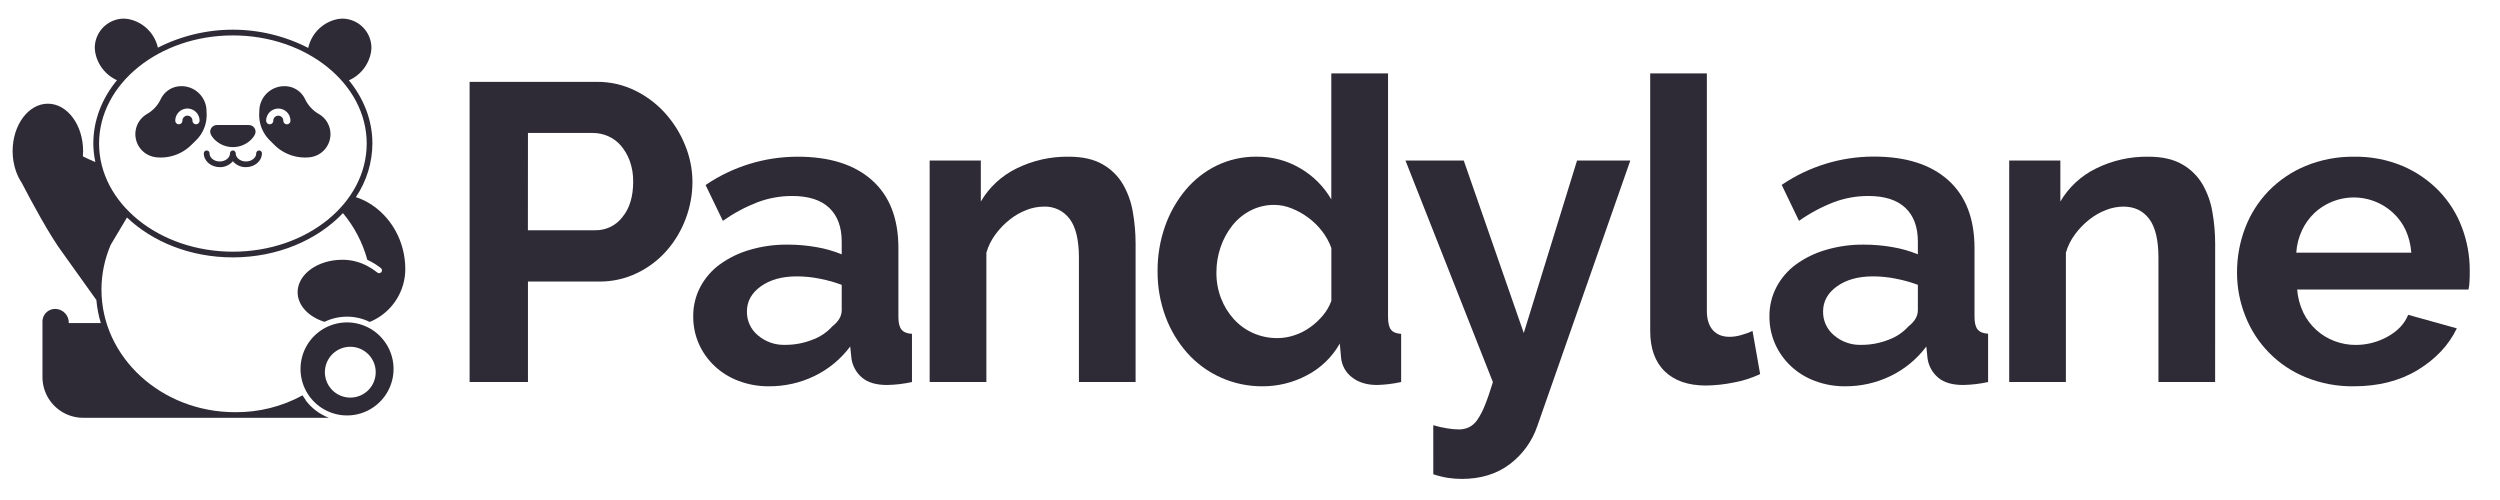 <svg xmlns="http://www.w3.org/2000/svg" xmlns:xlink="http://www.w3.org/1999/xlink" width="5000" viewBox="0 0 3750 750" height="1000" preserveAspectRatio="xMidYMid meet"><path fill="#2e2b36" d="M 704.402 573.039 L 704.402 122.781 L 895.305 122.781 C 905.25 122.699 915.07 123.762 924.766 125.965 C 934.461 128.172 943.777 131.461 952.707 135.836 C 961.301 140.051 969.418 145.047 977.051 150.824 C 984.684 156.602 991.695 163.059 998.082 170.188 C 1004.426 177.281 1010.098 184.875 1015.102 192.969 C 1020.105 201.062 1024.363 209.531 1027.875 218.375 C 1031.395 226.984 1034.062 235.852 1035.883 244.977 C 1037.699 254.102 1038.633 263.316 1038.68 272.617 C 1038.68 282.098 1037.828 291.5 1036.125 300.824 C 1034.418 310.152 1031.887 319.246 1028.531 328.113 C 1025.262 336.895 1021.23 345.312 1016.438 353.359 C 1011.641 361.41 1006.156 368.965 999.988 376.016 C 993.777 383.039 986.934 389.379 979.461 395.035 C 971.984 400.691 964.023 405.551 955.578 409.617 C 946.68 413.906 937.41 417.121 927.77 419.266 C 918.129 421.414 908.367 422.434 898.492 422.328 L 791.938 422.328 L 791.938 573.039 Z M 791.844 345.352 L 893.309 345.352 C 895.246 345.371 897.18 345.281 899.109 345.074 C 901.039 344.871 902.949 344.559 904.84 344.129 C 906.73 343.703 908.594 343.168 910.422 342.527 C 912.254 341.883 914.039 341.137 915.781 340.285 C 917.523 339.434 919.211 338.484 920.844 337.438 C 922.477 336.391 924.043 335.25 925.539 334.02 C 927.039 332.793 928.465 331.477 929.809 330.082 C 931.156 328.688 932.418 327.219 933.594 325.676 C 944.398 312.582 949.789 294.82 949.77 272.398 C 949.93 261.844 948.246 251.59 944.711 241.641 C 941.66 233.125 937.215 225.41 931.375 218.5 C 928.742 215.406 925.797 212.652 922.531 210.238 C 919.266 207.824 915.773 205.809 912.047 204.195 C 904.867 201.07 897.359 199.488 889.527 199.449 L 791.938 199.449 Z M 791.844 345.352 " fill-opacity="1" fill-rule="nonzero"></path><path fill="#2e2b36" d="M 1153.477 579.441 C 1145.773 579.516 1138.125 578.883 1130.535 577.551 C 1122.945 576.219 1115.539 574.203 1108.32 571.508 C 1101.621 569.047 1095.234 565.953 1089.152 562.219 C 1083.07 558.488 1077.414 554.195 1072.188 549.336 C 1067.152 544.633 1062.629 539.477 1058.625 533.867 C 1054.617 528.258 1051.207 522.305 1048.391 516.016 C 1045.484 509.426 1043.309 502.605 1041.867 495.551 C 1040.426 488.496 1039.746 481.367 1039.836 474.168 C 1039.773 466.609 1040.629 459.156 1042.398 451.805 C 1044.168 444.457 1046.801 437.43 1050.297 430.73 C 1053.805 424.039 1058.023 417.828 1062.949 412.098 C 1067.871 406.363 1073.379 401.262 1079.465 396.785 C 1086.23 391.875 1093.367 387.586 1100.879 383.914 C 1108.387 380.246 1116.156 377.246 1124.184 374.922 C 1142.844 369.395 1161.906 366.73 1181.367 366.93 C 1195.957 366.902 1210.438 368.16 1224.805 370.707 C 1237.785 372.918 1250.371 376.512 1262.562 381.48 L 1262.562 362.465 C 1262.562 340.477 1256.316 323.574 1243.824 311.746 C 1231.332 299.922 1212.836 294 1188.328 293.98 C 1179.445 293.957 1170.633 294.734 1161.891 296.309 C 1153.148 297.883 1144.621 300.23 1136.301 303.348 C 1117.832 310.531 1100.5 319.84 1084.305 331.266 L 1058.355 277.52 C 1063.414 274.078 1068.598 270.832 1073.902 267.777 C 1079.207 264.723 1084.621 261.871 1090.137 259.219 C 1095.656 256.57 1101.266 254.133 1106.965 251.902 C 1112.668 249.672 1118.441 247.66 1124.293 245.863 C 1130.145 244.066 1136.055 242.488 1142.023 241.133 C 1147.996 239.781 1154.008 238.648 1160.059 237.746 C 1166.113 236.84 1172.191 236.164 1178.297 235.715 C 1184.402 235.262 1190.516 235.043 1196.637 235.051 C 1244.418 235.051 1281.52 246.781 1307.938 270.246 C 1334.355 293.707 1347.578 327.645 1347.598 372.051 L 1347.598 475.449 C 1347.598 484.316 1349.16 490.656 1352.344 494.469 C 1355.531 498.277 1360.684 500.402 1367.961 500.715 L 1367.961 573.039 C 1355.617 575.77 1343.125 577.246 1330.484 577.473 C 1314.402 577.473 1302.066 573.883 1293.383 566.699 C 1291.227 564.91 1289.25 562.941 1287.453 560.793 C 1285.652 558.641 1284.062 556.348 1282.68 553.91 C 1281.297 551.473 1280.148 548.93 1279.227 546.281 C 1278.309 543.633 1277.637 540.926 1277.207 538.156 L 1275.305 519.762 C 1271.781 524.473 1267.988 528.957 1263.93 533.215 C 1259.867 537.473 1255.566 541.473 1251.027 545.211 C 1246.484 548.953 1241.738 552.41 1236.781 555.578 C 1231.828 558.75 1226.699 561.613 1221.402 564.168 C 1210.809 569.262 1199.777 573.094 1188.309 575.672 C 1176.844 578.25 1165.23 579.508 1153.477 579.441 Z M 1177.555 517.297 C 1184.555 517.332 1191.492 516.711 1198.371 515.43 C 1205.254 514.148 1211.949 512.23 1218.465 509.676 C 1224.25 507.598 1229.691 504.84 1234.793 501.41 C 1239.891 497.98 1244.496 493.98 1248.602 489.406 C 1257.91 482.184 1262.562 474.148 1262.562 465.301 L 1262.562 427.23 C 1251.82 423.258 1240.828 420.188 1229.582 418.02 C 1218.246 415.754 1206.793 414.598 1195.23 414.555 C 1173.246 414.555 1155.277 419.52 1141.328 429.449 C 1127.383 439.379 1120.395 451.953 1120.375 467.172 C 1120.344 468.875 1120.406 470.574 1120.566 472.27 C 1120.727 473.965 1120.98 475.645 1121.328 477.312 C 1121.676 478.98 1122.117 480.621 1122.652 482.238 C 1123.184 483.855 1123.809 485.438 1124.52 486.984 C 1125.23 488.531 1126.027 490.035 1126.906 491.492 C 1127.789 492.949 1128.746 494.352 1129.785 495.703 C 1130.824 497.051 1131.934 498.336 1133.117 499.562 C 1134.301 500.785 1135.551 501.941 1136.863 503.023 C 1139.668 505.414 1142.672 507.531 1145.867 509.367 C 1149.062 511.203 1152.402 512.734 1155.879 513.953 C 1159.359 515.172 1162.918 516.062 1166.562 516.625 C 1170.207 517.188 1173.871 517.41 1177.555 517.297 Z M 1177.555 517.297 " fill-opacity="1" fill-rule="nonzero"></path><path fill="#2e2b36" d="M 1703.391 573.039 L 1618.387 573.039 L 1618.387 386.633 C 1618.387 359.984 1613.734 340.531 1604.426 328.27 C 1603.312 326.777 1602.113 325.363 1600.828 324.02 C 1599.543 322.676 1598.184 321.418 1596.742 320.238 C 1595.305 319.062 1593.801 317.977 1592.23 316.98 C 1590.66 315.988 1589.035 315.09 1587.355 314.293 C 1585.676 313.496 1583.953 312.805 1582.191 312.219 C 1580.426 311.629 1578.633 311.152 1576.812 310.781 C 1574.992 310.41 1573.152 310.152 1571.301 310.008 C 1569.445 309.859 1567.59 309.828 1565.734 309.906 C 1556.762 309.992 1548.102 311.676 1539.75 314.965 C 1530.699 318.457 1522.375 323.215 1514.77 329.234 C 1506.723 335.586 1499.645 342.871 1493.531 351.098 C 1487.172 359.539 1482.52 368.832 1479.574 378.984 L 1479.574 573.039 L 1394.473 573.039 L 1394.473 240.766 L 1471.234 240.766 L 1471.234 302.285 C 1474.344 296.969 1477.82 291.91 1481.672 287.105 C 1485.523 282.301 1489.707 277.805 1494.219 273.617 C 1498.73 269.426 1503.523 265.59 1508.602 262.105 C 1513.676 258.621 1518.98 255.523 1524.512 252.82 C 1530.598 249.801 1536.84 247.152 1543.238 244.875 C 1549.641 242.602 1556.152 240.715 1562.781 239.219 C 1569.406 237.723 1576.098 236.625 1582.855 235.93 C 1589.613 235.23 1596.387 234.938 1603.18 235.051 C 1623.871 235.051 1640.777 238.859 1653.895 246.48 C 1660.188 250.023 1665.918 254.32 1671.078 259.371 C 1676.242 264.422 1680.664 270.059 1684.344 276.273 C 1688.07 282.742 1691.184 289.492 1693.695 296.523 C 1696.203 303.555 1698.062 310.754 1699.27 318.117 C 1702.027 333.863 1703.402 349.727 1703.391 365.711 Z M 1703.391 573.039 " fill-opacity="1" fill-rule="nonzero"></path><path fill="#2e2b36" d="M 1894.297 579.441 C 1883.367 579.543 1872.559 578.473 1861.859 576.23 C 1851.164 573.984 1840.836 570.621 1830.871 566.137 C 1821.316 561.824 1812.32 556.566 1803.871 550.363 C 1795.426 544.16 1787.719 537.145 1780.746 529.32 C 1773.641 521.27 1767.344 512.633 1761.852 503.41 C 1756.359 494.184 1751.77 484.531 1748.082 474.449 C 1744.117 463.637 1741.148 452.555 1739.18 441.203 C 1737.215 429.855 1736.277 418.422 1736.371 406.902 C 1736.266 395.461 1737.145 384.094 1739.008 372.805 C 1740.867 361.516 1743.684 350.469 1747.457 339.668 C 1750.918 329.73 1755.23 320.18 1760.398 311.012 C 1765.566 301.848 1771.508 293.215 1778.219 285.109 C 1784.645 277.398 1791.805 270.441 1799.699 264.242 C 1807.594 258.043 1816.047 252.738 1825.062 248.324 C 1834.355 243.844 1844.035 240.484 1854.102 238.234 C 1864.172 235.988 1874.363 234.918 1884.68 235.02 C 1890.48 234.934 1896.262 235.25 1902.02 235.969 C 1907.777 236.684 1913.457 237.793 1919.062 239.293 C 1924.668 240.797 1930.141 242.676 1935.488 244.938 C 1940.832 247.195 1945.996 249.812 1950.977 252.789 C 1955.719 255.582 1960.266 258.664 1964.609 262.039 C 1968.957 265.418 1973.07 269.059 1976.949 272.961 C 1980.828 276.867 1984.438 281.004 1987.785 285.375 C 1991.133 289.742 1994.188 294.309 1996.945 299.07 L 1996.945 110.105 L 2082.047 110.105 L 2082.047 475.48 C 2082.047 484.348 2083.523 490.688 2086.48 494.5 C 2089.449 498.309 2094.508 500.434 2101.719 500.746 L 2101.719 573.039 C 2089.809 575.664 2077.754 577.145 2065.559 577.473 C 2050.34 577.473 2037.848 573.672 2028.082 566.074 C 2025.738 564.309 2023.602 562.316 2021.676 560.098 C 2019.754 557.883 2018.078 555.488 2016.66 552.922 C 2015.238 550.352 2014.102 547.66 2013.246 544.852 C 2012.395 542.043 2011.844 539.176 2011.594 536.25 L 2009.688 515.328 C 2006.809 520.422 2003.578 525.277 1999.992 529.898 C 1996.406 534.523 1992.508 538.859 1988.289 542.914 C 1984.07 546.965 1979.582 550.691 1974.824 554.094 C 1970.062 557.492 1965.082 560.527 1959.879 563.203 C 1954.84 565.852 1949.66 568.188 1944.34 570.211 C 1939.02 572.238 1933.598 573.934 1928.07 575.301 C 1922.547 576.668 1916.961 577.699 1911.309 578.391 C 1905.66 579.086 1899.988 579.434 1894.297 579.441 Z M 1916.5 507.145 C 1924.965 507.082 1933.207 505.707 1941.234 503.023 C 1949.66 500.305 1957.488 496.391 1964.719 491.281 C 1971.922 486.195 1978.363 480.285 1984.051 473.543 C 1989.699 466.914 1994.027 459.512 1997.039 451.34 L 1997.039 372.051 C 1993.664 362.723 1988.918 354.156 1982.801 346.348 C 1976.75 338.617 1969.766 331.852 1961.844 326.051 C 1954.195 320.43 1945.953 315.891 1937.113 312.434 C 1928.879 309.109 1920.32 307.414 1911.441 307.344 C 1905.324 307.289 1899.289 307.961 1893.332 309.355 C 1887.379 310.746 1881.672 312.828 1876.215 315.59 C 1870.863 318.309 1865.863 321.566 1861.215 325.359 C 1856.562 329.156 1852.371 333.406 1848.641 338.105 C 1840.816 347.961 1834.895 358.848 1830.871 370.77 C 1826.641 383.105 1824.559 395.797 1824.625 408.84 C 1824.555 415.449 1825.105 422.008 1826.277 428.516 C 1827.445 435.02 1829.219 441.359 1831.59 447.531 C 1836.023 459.062 1842.375 469.418 1850.637 478.602 C 1854.664 483.059 1859.109 487.051 1863.969 490.578 C 1868.832 494.102 1874.008 497.086 1879.492 499.527 C 1885.316 502.113 1891.348 504.047 1897.586 505.332 C 1903.824 506.617 1910.129 507.223 1916.5 507.145 Z M 1916.5 507.145 " fill-opacity="1" fill-rule="nonzero"></path><path fill="#2e2b36" d="M 2149.906 637.809 C 2156.785 639.867 2163.77 641.449 2170.863 642.555 C 2176.527 643.52 2182.23 644.051 2187.977 644.145 C 2193.27 644.203 2198.34 643.164 2203.184 641.023 C 2205.75 639.758 2208.105 638.184 2210.254 636.301 C 2212.406 634.414 2214.273 632.285 2215.863 629.906 C 2220.508 623.055 2224.316 615.77 2227.293 608.047 C 2231.102 598.738 2235.121 587.102 2239.348 573.133 L 2108.184 240.797 L 2195.625 240.797 L 2285.66 499.527 L 2365.574 240.766 L 2445.492 240.766 L 2305.961 639.086 C 2304.047 644.738 2301.723 650.219 2298.992 655.523 C 2296.258 660.828 2293.145 665.898 2289.648 670.738 C 2286.156 675.574 2282.32 680.125 2278.145 684.387 C 2273.973 688.652 2269.5 692.582 2264.738 696.172 C 2245.293 710.977 2221.184 718.379 2192.41 718.379 C 2185.5 718.352 2178.629 717.82 2171.797 716.785 C 2164.359 715.598 2157.074 713.797 2149.938 711.383 Z M 2149.906 637.809 " fill-opacity="1" fill-rule="nonzero"></path><path fill="#2e2b36" d="M 2475.285 110.105 L 2560.289 110.105 L 2560.289 466.547 C 2560.289 478.812 2563.246 488.324 2569.16 495.094 C 2575.094 501.867 2583.523 505.242 2594.547 505.242 C 2600.262 505.148 2605.863 504.309 2611.348 502.711 C 2617.336 501.098 2623.156 499.016 2628.805 496.465 L 2640.203 561.141 C 2627.441 567.102 2614.125 571.34 2600.262 573.852 C 2586.652 576.629 2572.898 578.109 2559.008 578.285 C 2532.383 578.285 2511.77 571.207 2497.176 557.051 C 2482.582 542.895 2475.293 522.699 2475.316 496.465 Z M 2475.285 110.105 " fill-opacity="1" fill-rule="nonzero"></path><path fill="#2e2b36" d="M 2767.684 579.441 C 2759.996 579.508 2752.371 578.871 2744.801 577.539 C 2737.234 576.207 2729.848 574.195 2722.648 571.508 C 2715.949 569.051 2709.559 565.957 2703.477 562.227 C 2697.395 558.492 2691.742 554.195 2686.52 549.336 C 2681.48 544.633 2676.957 539.473 2672.953 533.867 C 2668.949 528.258 2665.535 522.305 2662.723 516.016 C 2659.812 509.426 2657.637 502.605 2656.195 495.551 C 2654.754 488.496 2654.074 481.367 2654.164 474.168 C 2654.102 466.609 2654.957 459.156 2656.727 451.805 C 2658.496 444.457 2661.129 437.43 2664.625 430.73 C 2668.137 424.039 2672.352 417.828 2677.277 412.094 C 2682.203 406.363 2687.707 401.262 2693.793 396.785 C 2700.559 391.871 2707.695 387.582 2715.203 383.91 C 2722.715 380.238 2730.484 377.242 2738.516 374.922 C 2757.145 369.402 2776.172 366.738 2795.602 366.93 C 2810.191 366.902 2824.672 368.16 2839.039 370.707 C 2852.02 372.918 2864.605 376.512 2876.797 381.48 L 2876.797 362.465 C 2876.797 340.477 2870.551 323.574 2858.059 311.746 C 2845.566 299.922 2827.059 294 2802.535 293.98 C 2793.656 293.957 2784.848 294.734 2776.109 296.309 C 2767.375 297.883 2758.848 300.23 2750.539 303.348 C 2732.059 310.539 2714.715 319.844 2698.508 331.266 L 2672.527 277.336 C 2677.59 273.891 2682.773 270.645 2688.078 267.59 C 2693.379 264.535 2698.793 261.684 2704.312 259.035 C 2709.828 256.383 2715.438 253.945 2721.137 251.715 C 2726.84 249.484 2732.617 247.473 2738.469 245.676 C 2744.316 243.879 2750.23 242.301 2756.199 240.945 C 2762.168 239.594 2768.18 238.461 2774.234 237.559 C 2780.285 236.652 2786.367 235.977 2792.473 235.527 C 2798.574 235.078 2804.688 234.855 2810.809 234.863 C 2858.695 234.863 2895.793 246.594 2922.109 270.059 C 2948.426 293.52 2961.648 327.457 2961.77 371.863 L 2961.77 475.262 C 2961.77 484.129 2963.332 490.469 2966.52 494.281 C 2969.703 498.09 2974.855 500.215 2982.133 500.527 L 2982.133 573.039 C 2969.789 575.773 2957.297 577.25 2944.656 577.473 C 2928.586 577.473 2916.219 573.883 2907.559 566.699 C 2905.398 564.914 2903.418 562.945 2901.617 560.797 C 2899.816 558.648 2898.227 556.355 2896.844 553.914 C 2895.461 551.477 2894.312 548.934 2893.395 546.285 C 2892.477 543.637 2891.805 540.926 2891.383 538.156 L 2889.477 519.762 C 2885.953 524.473 2882.16 528.957 2878.102 533.215 C 2874.039 537.473 2869.738 541.473 2865.199 545.211 C 2860.66 548.953 2855.91 552.41 2850.957 555.578 C 2846 558.75 2840.875 561.613 2835.574 564.168 C 2824.984 569.254 2813.957 573.086 2802.496 575.664 C 2791.035 578.242 2779.43 579.5 2767.684 579.441 Z M 2791.793 517.297 C 2798.789 517.332 2805.727 516.711 2812.609 515.43 C 2819.488 514.148 2826.188 512.23 2832.703 509.676 C 2838.484 507.598 2843.926 504.84 2849.027 501.41 C 2854.125 497.98 2858.73 493.98 2862.836 489.406 C 2872.145 482.184 2876.797 474.148 2876.797 465.301 L 2876.797 427.23 C 2866.055 423.258 2855.062 420.188 2843.82 418.02 C 2832.48 415.754 2821.031 414.598 2809.465 414.555 C 2787.48 414.555 2769.516 419.52 2755.566 429.449 C 2741.617 439.379 2734.633 451.953 2734.609 467.172 C 2734.578 468.875 2734.641 470.574 2734.801 472.27 C 2734.961 473.965 2735.215 475.645 2735.562 477.312 C 2735.91 478.98 2736.352 480.621 2736.887 482.238 C 2737.418 483.855 2738.043 485.438 2738.754 486.984 C 2739.465 488.531 2740.262 490.035 2741.141 491.492 C 2742.023 492.949 2742.98 494.352 2744.02 495.703 C 2745.059 497.051 2746.172 498.336 2747.355 499.562 C 2748.539 500.785 2749.785 501.941 2751.098 503.023 C 2753.906 505.414 2756.906 507.531 2760.102 509.367 C 2763.297 511.203 2766.637 512.734 2770.113 513.953 C 2773.594 515.172 2777.156 516.062 2780.797 516.625 C 2784.441 517.188 2788.105 517.41 2791.793 517.297 Z M 2791.793 517.297 " fill-opacity="1" fill-rule="nonzero"></path><path fill="#2e2b36" d="M 3322.688 573.039 L 3237.68 573.039 L 3237.68 386.633 C 3237.68 359.984 3233.027 340.531 3223.723 328.27 C 3214.414 316.004 3201.527 309.883 3185.059 309.906 C 3176.078 309.988 3167.406 311.676 3159.047 314.965 C 3149.996 318.453 3141.668 323.211 3134.062 329.234 C 3126 335.574 3118.91 342.863 3112.797 351.098 C 3106.438 359.539 3101.785 368.832 3098.836 378.984 L 3098.836 573.039 L 3013.801 573.039 L 3013.801 240.766 L 3090.531 240.766 L 3090.531 302.285 C 3093.641 296.973 3097.125 291.918 3100.977 287.113 C 3104.828 282.312 3109.012 277.816 3113.523 273.629 C 3118.035 269.438 3122.828 265.602 3127.902 262.113 C 3132.977 258.629 3138.277 255.527 3143.805 252.82 C 3149.895 249.797 3156.145 247.148 3162.551 244.871 C 3168.957 242.598 3175.473 240.711 3182.105 239.215 C 3188.738 237.719 3195.434 236.621 3202.195 235.926 C 3208.957 235.227 3215.738 234.938 3222.535 235.051 C 3243.23 235.051 3260.145 238.859 3273.281 246.48 C 3279.578 250.043 3285.305 254.359 3290.465 259.426 C 3295.629 264.492 3300.051 270.141 3303.73 276.367 C 3307.445 282.84 3310.551 289.59 3313.055 296.621 C 3315.559 303.652 3317.414 310.848 3318.629 318.211 C 3321.387 333.957 3322.758 349.82 3322.75 365.805 Z M 3322.688 573.039 " fill-opacity="1" fill-rule="nonzero"></path><path fill="#2e2b36" d="M 3530.734 579.441 C 3518.348 579.621 3506.062 578.566 3493.887 576.273 C 3481.711 573.98 3469.883 570.496 3458.41 565.824 C 3453.297 563.746 3448.305 561.41 3443.43 558.824 C 3438.559 556.238 3433.828 553.41 3429.238 550.344 C 3424.652 547.273 3420.234 543.98 3415.98 540.465 C 3411.727 536.949 3407.664 533.227 3403.789 529.297 C 3399.914 525.367 3396.25 521.254 3392.793 516.949 C 3389.336 512.648 3386.105 508.184 3383.105 503.555 C 3380.102 498.922 3377.34 494.152 3374.82 489.242 C 3372.305 484.332 3370.039 479.309 3368.031 474.168 C 3363.883 463.781 3360.754 453.09 3358.656 442.102 C 3356.555 431.113 3355.516 420.027 3355.539 408.84 C 3355.484 397.41 3356.477 386.07 3358.523 374.828 C 3360.574 363.582 3363.637 352.621 3367.719 341.945 C 3371.621 331.672 3376.508 321.887 3382.379 312.598 C 3388.254 303.309 3394.992 294.695 3402.602 286.766 C 3410.477 278.66 3419.082 271.43 3428.43 265.078 C 3437.773 258.723 3447.664 253.379 3458.098 249.039 C 3469.707 244.246 3481.68 240.676 3494.016 238.324 C 3506.355 235.973 3518.801 234.891 3531.359 235.082 C 3543.82 234.871 3556.168 235.945 3568.402 238.297 C 3580.641 240.648 3592.504 244.23 3604 249.039 C 3614.246 253.406 3623.957 258.742 3633.137 265.051 C 3642.316 271.359 3650.777 278.512 3658.527 286.516 C 3666.055 294.34 3672.711 302.848 3678.496 312.035 C 3684.281 321.223 3689.074 330.902 3692.879 341.07 C 3696.789 351.402 3699.734 362.004 3701.707 372.871 C 3703.68 383.742 3704.652 394.699 3704.621 405.746 C 3704.621 411.242 3704.621 416.551 3704.309 421.609 C 3704.191 425.898 3703.66 430.137 3702.715 434.32 L 3445.73 434.32 C 3446.688 446.52 3449.812 458.137 3455.098 469.172 C 3457.473 474.039 3460.285 478.641 3463.539 482.973 C 3466.789 487.305 3470.422 491.289 3474.43 494.93 C 3478.441 498.57 3482.762 501.797 3487.391 504.613 C 3492.016 507.43 3496.867 509.781 3501.941 511.676 C 3512.16 515.516 3522.727 517.418 3533.641 517.391 C 3542.027 517.391 3550.277 516.332 3558.395 514.215 C 3566.512 512.102 3574.227 508.992 3581.547 504.898 C 3596.535 496.57 3606.789 485.68 3612.305 472.23 L 3685.258 492.531 C 3672.996 517.891 3653.434 538.707 3626.578 554.988 C 3599.723 571.27 3567.773 579.418 3530.734 579.441 Z M 3616.992 379.016 C 3614.91 354.031 3605.707 334.055 3589.383 319.086 C 3588.395 318.176 3587.379 317.285 3586.348 316.418 C 3585.316 315.555 3584.262 314.715 3583.191 313.898 C 3582.117 313.082 3581.027 312.289 3579.918 311.523 C 3578.809 310.762 3577.684 310.02 3576.539 309.309 C 3575.398 308.594 3574.238 307.91 3573.062 307.25 C 3571.887 306.594 3570.695 305.961 3569.492 305.359 C 3568.285 304.758 3567.066 304.18 3565.836 303.637 C 3564.605 303.09 3563.359 302.57 3562.105 302.082 C 3560.848 301.594 3559.582 301.137 3558.305 300.707 C 3557.027 300.277 3555.742 299.879 3554.445 299.512 C 3553.148 299.141 3551.844 298.805 3550.535 298.496 C 3549.223 298.188 3547.902 297.91 3546.578 297.664 C 3545.254 297.418 3543.926 297.203 3542.59 297.016 C 3541.254 296.832 3539.918 296.68 3538.574 296.559 C 3537.234 296.434 3535.891 296.344 3534.543 296.285 C 3533.195 296.227 3531.852 296.199 3530.504 296.203 C 3529.156 296.207 3527.809 296.242 3526.465 296.309 C 3525.117 296.375 3523.773 296.473 3522.434 296.602 C 3521.09 296.73 3519.754 296.891 3518.422 297.082 C 3517.086 297.273 3515.758 297.496 3514.434 297.75 C 3513.113 298.004 3511.793 298.285 3510.484 298.602 C 3509.176 298.918 3507.871 299.262 3506.578 299.637 C 3505.285 300.016 3504 300.418 3502.727 300.855 C 3501.449 301.293 3500.188 301.758 3498.934 302.25 C 3497.68 302.746 3496.438 303.27 3495.211 303.824 C 3493.98 304.375 3492.766 304.957 3491.562 305.566 C 3490.363 306.176 3489.176 306.812 3488.004 307.477 C 3486.832 308.141 3485.676 308.832 3484.535 309.551 C 3483.395 310.27 3482.273 311.016 3481.168 311.789 C 3480.062 312.559 3478.977 313.355 3477.91 314.176 C 3476.844 315 3475.793 315.844 3474.766 316.715 C 3473.738 317.586 3472.73 318.48 3471.742 319.398 C 3463.863 326.891 3457.617 335.562 3453.008 345.414 C 3450.523 350.691 3448.559 356.156 3447.117 361.805 C 3445.672 367.457 3444.773 373.191 3444.418 379.016 Z M 3616.992 379.016 " fill-opacity="1" fill-rule="nonzero"></path><path fill="#2e2b36" d="M 520.547 483.598 C 519.406 483.598 518.266 483.625 517.125 483.68 C 515.984 483.734 514.844 483.82 513.707 483.934 C 512.57 484.043 511.438 484.184 510.309 484.352 C 509.18 484.52 508.055 484.715 506.934 484.938 C 505.812 485.16 504.699 485.41 503.594 485.688 C 502.484 485.965 501.383 486.27 500.293 486.602 C 499.199 486.934 498.113 487.289 497.039 487.676 C 495.965 488.059 494.898 488.473 493.844 488.906 C 492.789 489.344 491.746 489.809 490.711 490.297 C 489.68 490.785 488.66 491.297 487.652 491.836 C 486.645 492.375 485.652 492.938 484.672 493.523 C 483.695 494.109 482.73 494.723 481.781 495.355 C 480.832 495.992 479.898 496.648 478.98 497.328 C 478.062 498.008 477.164 498.711 476.281 499.438 C 475.398 500.16 474.531 500.906 473.688 501.672 C 472.84 502.438 472.012 503.227 471.207 504.035 C 470.398 504.84 469.609 505.668 468.844 506.516 C 468.078 507.359 467.332 508.227 466.605 509.109 C 465.883 509.992 465.18 510.891 464.5 511.809 C 463.82 512.727 463.16 513.66 462.527 514.609 C 461.895 515.559 461.281 516.523 460.695 517.5 C 460.109 518.48 459.547 519.477 459.008 520.48 C 458.469 521.488 457.957 522.508 457.469 523.543 C 456.98 524.574 456.516 525.617 456.078 526.672 C 455.641 527.727 455.23 528.793 454.848 529.867 C 454.461 530.941 454.105 532.027 453.773 533.121 C 453.441 534.215 453.137 535.312 452.859 536.422 C 452.582 537.527 452.332 538.645 452.109 539.762 C 451.887 540.883 451.691 542.008 451.523 543.137 C 451.355 544.266 451.215 545.398 451.105 546.535 C 450.992 547.672 450.906 548.812 450.852 549.953 C 450.797 551.094 450.77 552.234 450.77 553.375 C 450.77 554.52 450.797 555.66 450.852 556.801 C 450.906 557.941 450.992 559.078 451.105 560.215 C 451.215 561.352 451.355 562.484 451.523 563.613 C 451.691 564.746 451.887 565.871 452.109 566.988 C 452.332 568.109 452.582 569.223 452.859 570.332 C 453.137 571.438 453.441 572.539 453.773 573.633 C 454.105 574.727 454.461 575.809 454.848 576.883 C 455.23 577.961 455.645 579.023 456.078 580.078 C 456.516 581.137 456.98 582.18 457.469 583.211 C 457.957 584.242 458.469 585.262 459.008 586.27 C 459.547 587.277 460.109 588.27 460.695 589.25 C 461.281 590.23 461.895 591.195 462.527 592.145 C 463.16 593.094 463.82 594.027 464.5 594.945 C 465.18 595.863 465.883 596.762 466.605 597.645 C 467.332 598.527 468.078 599.391 468.844 600.238 C 469.609 601.082 470.398 601.91 471.207 602.719 C 472.012 603.523 472.84 604.312 473.688 605.078 C 474.531 605.848 475.398 606.594 476.281 607.316 C 477.164 608.043 478.062 608.742 478.98 609.426 C 479.898 610.105 480.832 610.762 481.781 611.395 C 482.73 612.031 483.695 612.641 484.672 613.227 C 485.652 613.816 486.645 614.379 487.652 614.918 C 488.66 615.453 489.68 615.969 490.711 616.457 C 491.746 616.945 492.789 617.406 493.844 617.844 C 494.898 618.281 495.965 618.691 497.039 619.078 C 498.113 619.461 499.199 619.82 500.293 620.152 C 501.383 620.484 502.484 620.789 503.594 621.066 C 504.699 621.344 505.812 621.594 506.934 621.816 C 508.055 622.039 509.18 622.234 510.309 622.402 C 511.438 622.566 512.57 622.707 513.707 622.82 C 514.844 622.934 515.984 623.016 517.125 623.07 C 518.266 623.129 519.406 623.156 520.547 623.156 C 521.688 623.156 522.832 623.129 523.973 623.07 C 525.113 623.016 526.25 622.934 527.387 622.82 C 528.523 622.707 529.656 622.566 530.785 622.402 C 531.914 622.234 533.039 622.039 534.16 621.816 C 535.281 621.594 536.395 621.344 537.504 621.066 C 538.609 620.789 539.711 620.484 540.805 620.152 C 541.895 619.82 542.98 619.461 544.055 619.078 C 545.129 618.691 546.195 618.281 547.25 617.844 C 548.305 617.406 549.348 616.945 550.383 616.457 C 551.414 615.969 552.434 615.453 553.441 614.918 C 554.449 614.379 555.441 613.816 556.422 613.227 C 557.402 612.641 558.363 612.031 559.312 611.395 C 560.266 610.762 561.199 610.105 562.113 609.426 C 563.031 608.742 563.934 608.043 564.816 607.316 C 565.699 606.594 566.562 605.848 567.41 605.078 C 568.254 604.312 569.082 603.523 569.891 602.719 C 570.695 601.91 571.484 601.082 572.25 600.238 C 573.016 599.391 573.762 598.527 574.488 597.645 C 575.211 596.762 575.914 595.863 576.594 594.945 C 577.273 594.027 577.934 593.094 578.566 592.145 C 579.199 591.195 579.812 590.23 580.398 589.25 C 580.984 588.27 581.551 587.277 582.086 586.27 C 582.625 585.262 583.141 584.242 583.625 583.211 C 584.117 582.18 584.578 581.137 585.016 580.078 C 585.453 579.023 585.863 577.961 586.246 576.883 C 586.633 575.809 586.992 574.727 587.324 573.633 C 587.652 572.539 587.957 571.438 588.234 570.332 C 588.512 569.223 588.762 568.109 588.984 566.988 C 589.211 565.871 589.402 564.746 589.57 563.613 C 589.738 562.484 589.879 561.352 589.992 560.215 C 590.102 559.078 590.188 557.941 590.242 556.801 C 590.301 555.66 590.328 554.52 590.328 553.375 C 590.324 552.234 590.297 551.094 590.238 549.953 C 590.18 548.812 590.094 547.676 589.984 546.539 C 589.871 545.402 589.73 544.27 589.559 543.141 C 589.391 542.012 589.195 540.887 588.973 539.77 C 588.746 538.648 588.496 537.535 588.219 536.43 C 587.941 535.32 587.633 534.223 587.301 533.129 C 586.969 532.039 586.609 530.953 586.227 529.879 C 585.84 528.805 585.43 527.742 584.992 526.688 C 584.555 525.633 584.09 524.59 583.602 523.559 C 583.113 522.523 582.598 521.508 582.062 520.5 C 581.523 519.492 580.961 518.5 580.371 517.52 C 579.785 516.543 579.176 515.578 578.539 514.629 C 577.906 513.68 577.246 512.746 576.566 511.832 C 575.887 510.914 575.184 510.016 574.461 509.133 C 573.734 508.25 572.988 507.387 572.223 506.539 C 571.457 505.695 570.672 504.867 569.863 504.059 C 569.055 503.254 568.23 502.465 567.383 501.699 C 566.539 500.934 565.672 500.188 564.793 499.461 C 563.91 498.738 563.008 498.035 562.094 497.355 C 561.176 496.676 560.242 496.02 559.293 495.383 C 558.344 494.75 557.379 494.137 556.402 493.551 C 555.422 492.965 554.43 492.402 553.422 491.863 C 552.418 491.324 551.398 490.809 550.367 490.32 C 549.336 489.832 548.293 489.367 547.238 488.93 C 546.184 488.496 545.117 488.082 544.043 487.695 C 542.969 487.312 541.887 486.953 540.793 486.621 C 539.703 486.289 538.602 485.984 537.496 485.703 C 536.387 485.426 535.273 485.176 534.156 484.953 C 533.035 484.727 531.91 484.531 530.781 484.363 C 529.652 484.195 528.52 484.055 527.383 483.941 C 526.246 483.828 525.109 483.742 523.969 483.684 C 522.828 483.629 521.688 483.598 520.547 483.598 Z M 525.441 596.375 C 524.816 596.375 524.195 596.359 523.57 596.328 C 522.949 596.297 522.328 596.254 521.707 596.191 C 521.086 596.129 520.469 596.055 519.852 595.961 C 519.234 595.871 518.621 595.766 518.008 595.645 C 517.395 595.523 516.789 595.387 516.184 595.234 C 515.578 595.082 514.977 594.918 514.383 594.734 C 513.785 594.555 513.191 594.359 512.605 594.148 C 512.02 593.938 511.438 593.715 510.859 593.477 C 510.285 593.238 509.715 592.984 509.148 592.719 C 508.586 592.453 508.031 592.172 507.48 591.879 C 506.93 591.582 506.387 591.277 505.852 590.957 C 505.316 590.637 504.793 590.301 504.273 589.957 C 503.754 589.609 503.246 589.25 502.742 588.879 C 502.242 588.508 501.75 588.125 501.27 587.727 C 500.785 587.332 500.316 586.926 499.852 586.508 C 499.391 586.086 498.938 585.656 498.5 585.215 C 498.059 584.777 497.629 584.324 497.207 583.863 C 496.789 583.398 496.383 582.93 495.988 582.445 C 495.59 581.965 495.207 581.473 494.836 580.973 C 494.465 580.469 494.105 579.961 493.758 579.441 C 493.414 578.922 493.078 578.398 492.758 577.863 C 492.438 577.328 492.133 576.785 491.836 576.234 C 491.543 575.684 491.262 575.129 490.996 574.562 C 490.73 574 490.477 573.43 490.238 572.852 C 490 572.277 489.773 571.695 489.566 571.109 C 489.355 570.523 489.16 569.93 488.98 569.332 C 488.797 568.734 488.633 568.137 488.48 567.531 C 488.328 566.926 488.191 566.316 488.07 565.703 C 487.949 565.094 487.84 564.48 487.75 563.863 C 487.66 563.246 487.582 562.625 487.52 562.004 C 487.461 561.383 487.414 560.762 487.383 560.141 C 487.352 559.516 487.336 558.895 487.336 558.27 C 487.336 557.645 487.352 557.023 487.383 556.398 C 487.414 555.777 487.461 555.156 487.523 554.535 C 487.582 553.914 487.66 553.293 487.75 552.676 C 487.844 552.059 487.949 551.445 488.07 550.832 C 488.191 550.223 488.328 549.613 488.48 549.008 C 488.633 548.402 488.801 547.801 488.98 547.207 C 489.16 546.609 489.355 546.016 489.566 545.43 C 489.777 544.844 490.004 544.262 490.242 543.684 C 490.48 543.109 490.734 542.539 491 541.973 C 491.266 541.41 491.547 540.852 491.84 540.305 C 492.137 539.754 492.441 539.211 492.762 538.676 C 493.086 538.141 493.418 537.613 493.766 537.094 C 494.109 536.578 494.469 536.066 494.844 535.566 C 495.215 535.066 495.598 534.574 495.992 534.09 C 496.391 533.609 496.797 533.137 497.215 532.676 C 497.633 532.211 498.066 531.762 498.508 531.32 C 498.945 530.879 499.398 530.449 499.859 530.031 C 500.324 529.613 500.797 529.203 501.277 528.809 C 501.758 528.414 502.25 528.031 502.754 527.66 C 503.254 527.285 503.766 526.93 504.281 526.582 C 504.801 526.234 505.328 525.902 505.863 525.582 C 506.398 525.262 506.941 524.953 507.492 524.66 C 508.039 524.367 508.598 524.086 509.16 523.82 C 509.727 523.551 510.297 523.301 510.871 523.062 C 511.449 522.824 512.031 522.598 512.617 522.391 C 513.203 522.18 513.797 521.984 514.395 521.805 C 514.992 521.621 515.59 521.457 516.195 521.305 C 516.801 521.152 517.41 521.016 518.02 520.895 C 518.633 520.773 519.246 520.668 519.863 520.574 C 520.48 520.484 521.102 520.41 521.719 520.348 C 522.34 520.289 522.965 520.242 523.586 520.211 C 524.211 520.18 524.832 520.164 525.457 520.164 C 526.078 520.164 526.703 520.18 527.328 520.211 C 527.949 520.242 528.57 520.289 529.191 520.352 C 529.812 520.41 530.43 520.488 531.047 520.582 C 531.664 520.672 532.277 520.777 532.891 520.902 C 533.504 521.023 534.109 521.16 534.715 521.312 C 535.32 521.465 535.922 521.629 536.52 521.812 C 537.113 521.992 537.707 522.188 538.293 522.398 C 538.883 522.609 539.461 522.832 540.039 523.074 C 540.613 523.312 541.184 523.562 541.75 523.832 C 542.312 524.098 542.867 524.379 543.418 524.672 C 543.969 524.969 544.512 525.273 545.047 525.598 C 545.582 525.918 546.105 526.25 546.625 526.598 C 547.145 526.945 547.652 527.305 548.156 527.676 C 548.656 528.047 549.148 528.43 549.629 528.828 C 550.109 529.223 550.582 529.629 551.043 530.051 C 551.508 530.469 551.957 530.898 552.398 531.34 C 552.84 531.781 553.27 532.23 553.688 532.695 C 554.105 533.156 554.512 533.629 554.906 534.113 C 555.305 534.594 555.688 535.086 556.059 535.586 C 556.43 536.09 556.789 536.598 557.133 537.117 C 557.48 537.637 557.812 538.164 558.133 538.699 C 558.453 539.234 558.762 539.773 559.055 540.324 C 559.348 540.875 559.629 541.434 559.895 541.996 C 560.16 542.562 560.414 543.129 560.652 543.707 C 560.891 544.281 561.113 544.863 561.324 545.453 C 561.535 546.039 561.73 546.633 561.91 547.23 C 562.09 547.824 562.258 548.426 562.41 549.031 C 562.559 549.637 562.695 550.246 562.816 550.855 C 562.938 551.469 563.043 552.082 563.137 552.699 C 563.227 553.316 563.305 553.938 563.363 554.555 C 563.426 555.176 563.469 555.801 563.5 556.422 C 563.531 557.047 563.547 557.668 563.547 558.293 C 563.547 558.914 563.531 559.539 563.5 560.16 C 563.469 560.785 563.426 561.406 563.363 562.027 C 563.301 562.648 563.227 563.266 563.137 563.883 C 563.043 564.5 562.938 565.113 562.816 565.727 C 562.695 566.336 562.559 566.945 562.406 567.551 C 562.258 568.156 562.09 568.758 561.91 569.352 C 561.73 569.949 561.531 570.543 561.324 571.129 C 561.113 571.715 560.891 572.297 560.652 572.875 C 560.41 573.449 560.16 574.02 559.895 574.586 C 559.625 575.148 559.348 575.703 559.051 576.254 C 558.758 576.805 558.449 577.348 558.129 577.883 C 557.809 578.418 557.477 578.945 557.129 579.461 C 556.785 579.98 556.426 580.488 556.055 580.992 C 555.68 581.492 555.297 581.984 554.902 582.465 C 554.508 582.945 554.098 583.418 553.68 583.879 C 553.262 584.344 552.832 584.793 552.391 585.234 C 551.949 585.676 551.496 586.105 551.035 586.523 C 550.574 586.941 550.102 587.352 549.617 587.746 C 549.137 588.141 548.645 588.523 548.145 588.895 C 547.645 589.266 547.133 589.625 546.613 589.973 C 546.098 590.316 545.57 590.652 545.035 590.969 C 544.5 591.289 543.957 591.598 543.406 591.891 C 542.855 592.184 542.301 592.465 541.734 592.73 C 541.172 592.996 540.602 593.25 540.023 593.488 C 539.449 593.727 538.867 593.949 538.281 594.16 C 537.691 594.371 537.102 594.562 536.504 594.746 C 535.906 594.926 535.305 595.09 534.699 595.242 C 534.094 595.395 533.488 595.527 532.875 595.648 C 532.262 595.77 531.648 595.875 531.031 595.969 C 530.414 596.059 529.797 596.133 529.176 596.195 C 528.555 596.254 527.934 596.301 527.312 596.332 C 526.688 596.359 526.066 596.375 525.441 596.375 Z M 525.441 596.375 " fill-opacity="1" fill-rule="nonzero"></path><path fill="#2e2b36" d="M 411.863 217.688 C 412.711 218.52 413.582 219.324 414.477 220.105 C 415.371 220.887 416.285 221.645 417.219 222.375 C 418.152 223.109 419.105 223.812 420.078 224.496 C 421.051 225.176 422.039 225.828 423.051 226.453 C 424.059 227.078 425.082 227.68 426.121 228.25 C 427.164 228.82 428.219 229.359 429.289 229.871 C 430.359 230.387 431.445 230.867 432.539 231.324 C 433.637 231.777 434.746 232.199 435.863 232.594 C 436.984 232.988 438.113 233.348 439.254 233.68 C 440.395 234.012 441.543 234.312 442.695 234.582 C 443.852 234.852 445.016 235.09 446.184 235.297 C 447.352 235.5 448.527 235.676 449.703 235.816 C 450.883 235.961 452.066 236.07 453.25 236.148 C 454.434 236.223 455.617 236.27 456.805 236.281 C 457.992 236.297 459.18 236.277 460.363 236.227 C 461.551 236.176 462.734 236.09 463.914 235.973 L 465.492 235.773 C 465.945 235.711 466.391 235.645 466.84 235.566 C 467.285 235.488 467.73 235.398 468.172 235.305 C 468.617 235.207 469.059 235.105 469.496 234.992 C 469.938 234.879 470.375 234.758 470.809 234.629 C 471.242 234.496 471.676 234.359 472.105 234.211 C 472.535 234.066 472.961 233.91 473.383 233.746 C 473.805 233.582 474.227 233.414 474.645 233.234 C 475.059 233.051 475.473 232.863 475.883 232.668 C 476.289 232.473 476.695 232.27 477.098 232.059 C 477.5 231.848 477.895 231.625 478.289 231.398 C 478.68 231.172 479.066 230.938 479.453 230.695 C 479.836 230.453 480.215 230.203 480.586 229.945 C 480.961 229.688 481.332 229.426 481.691 229.152 C 482.059 228.883 482.414 228.605 482.77 228.316 C 483.121 228.031 483.465 227.742 483.809 227.441 C 484.148 227.145 484.484 226.836 484.812 226.523 C 485.145 226.215 485.465 225.895 485.781 225.57 C 486.098 225.246 486.41 224.914 486.715 224.578 C 487.02 224.242 487.316 223.898 487.605 223.551 C 487.895 223.203 488.18 222.848 488.457 222.488 C 488.734 222.129 489.004 221.766 489.266 221.395 C 489.527 221.023 489.781 220.648 490.031 220.27 C 490.277 219.891 490.52 219.504 490.754 219.117 C 490.984 218.727 491.211 218.332 491.43 217.934 C 491.645 217.535 491.855 217.137 492.059 216.727 C 492.258 216.32 492.453 215.914 492.641 215.5 C 492.824 215.086 493.004 214.668 493.172 214.246 C 493.34 213.824 493.504 213.402 493.656 212.973 C 493.809 212.547 493.953 212.117 494.09 211.684 C 494.227 211.254 494.352 210.816 494.473 210.379 C 494.594 209.941 494.703 209.504 494.805 209.062 C 494.906 208.617 495 208.176 495.086 207.73 C 495.172 207.281 495.246 206.836 495.312 206.387 C 495.379 205.938 495.438 205.488 495.488 205.039 C 495.539 204.586 495.578 204.137 495.613 203.684 C 495.645 203.23 495.668 202.777 495.684 202.324 C 495.695 201.871 495.703 201.418 495.699 200.965 C 495.695 200.512 495.684 200.055 495.664 199.605 C 495.641 199.152 495.613 198.699 495.574 198.246 C 495.535 197.793 495.488 197.344 495.434 196.895 C 495.375 196.441 495.312 195.992 495.238 195.547 C 495.164 195.098 495.082 194.652 494.988 194.207 C 494.898 193.762 494.801 193.32 494.691 192.883 C 494.582 192.441 494.465 192.004 494.34 191.566 C 494.215 191.129 494.082 190.695 493.938 190.266 C 493.797 189.836 493.645 189.406 493.488 188.984 C 493.328 188.559 493.16 188.137 492.984 187.719 C 492.809 187.301 492.625 186.887 492.434 186.473 C 492.242 186.062 492.043 185.656 491.836 185.254 C 491.629 184.848 491.414 184.449 491.191 184.055 C 490.965 183.66 490.734 183.27 490.496 182.883 C 490.258 182.496 490.012 182.117 489.762 181.738 C 489.508 181.363 489.246 180.992 488.98 180.625 C 488.711 180.258 488.438 179.898 488.156 179.543 C 487.875 179.188 487.586 178.836 487.289 178.492 C 486.992 178.148 486.691 177.812 486.383 177.48 C 486.074 177.145 485.758 176.82 485.438 176.5 C 485.117 176.18 484.789 175.867 484.457 175.559 C 484.121 175.25 483.781 174.949 483.438 174.656 C 483.09 174.363 482.742 174.074 482.383 173.793 C 482.027 173.516 481.668 173.242 481.297 172.973 C 480.93 172.707 480.559 172.449 480.184 172.195 C 479.805 171.945 479.422 171.699 479.035 171.465 C 478.648 171.227 478.258 170.996 477.859 170.777 C 476.785 170.148 475.73 169.484 474.703 168.781 C 473.676 168.078 472.676 167.336 471.703 166.559 C 470.727 165.781 469.785 164.969 468.875 164.117 C 467.961 163.27 467.082 162.391 466.234 161.477 C 465.387 160.562 464.574 159.617 463.801 158.645 C 463.023 157.668 462.281 156.668 461.582 155.637 C 460.879 154.609 460.215 153.555 459.59 152.477 C 458.969 151.398 458.383 150.301 457.844 149.176 C 457.566 148.566 457.27 147.965 456.957 147.371 C 456.645 146.777 456.316 146.195 455.969 145.621 C 455.621 145.047 455.258 144.484 454.879 143.934 C 454.5 143.383 454.102 142.844 453.691 142.312 C 453.277 141.785 452.852 141.27 452.41 140.766 C 451.965 140.262 451.508 139.773 451.035 139.297 C 450.566 138.82 450.078 138.359 449.582 137.914 C 449.082 137.465 448.57 137.035 448.047 136.617 C 447.52 136.199 446.984 135.801 446.434 135.414 C 445.887 135.027 445.328 134.66 444.758 134.309 C 444.188 133.957 443.605 133.621 443.016 133.305 C 442.426 132.988 441.828 132.688 441.219 132.406 C 440.613 132.125 439.996 131.859 439.371 131.613 C 438.75 131.367 438.117 131.141 437.48 130.934 C 436.844 130.727 436.203 130.535 435.555 130.367 C 434.906 130.195 434.254 130.043 433.594 129.914 C 432.957 129.789 432.312 129.684 431.664 129.594 C 431.02 129.504 430.371 129.434 429.723 129.379 C 429.07 129.32 428.422 129.281 427.77 129.262 C 427.117 129.238 426.465 129.234 425.812 129.246 C 425.16 129.258 424.508 129.289 423.859 129.332 C 423.207 129.379 422.559 129.441 421.91 129.523 C 421.266 129.602 420.621 129.699 419.977 129.812 C 419.336 129.926 418.695 130.055 418.059 130.203 C 417.426 130.348 416.793 130.512 416.164 130.691 C 415.539 130.871 414.918 131.066 414.301 131.281 C 413.684 131.492 413.074 131.719 412.469 131.965 C 411.863 132.207 411.266 132.465 410.672 132.742 C 410.082 133.016 409.496 133.309 408.922 133.613 C 408.344 133.918 407.777 134.238 407.215 134.574 C 406.656 134.91 406.105 135.258 405.566 135.621 C 405.023 135.984 404.492 136.363 403.969 136.754 C 403.449 137.145 402.938 137.551 402.438 137.969 C 401.934 138.387 401.445 138.816 400.969 139.262 C 400.488 139.703 400.023 140.16 399.566 140.625 C 399.113 141.094 398.672 141.574 398.242 142.066 C 397.812 142.555 397.395 143.059 396.992 143.57 C 396.59 144.082 396.199 144.605 395.82 145.137 C 395.445 145.672 395.082 146.215 394.734 146.766 C 394.387 147.316 394.055 147.875 393.734 148.445 C 393.418 149.016 393.113 149.594 392.824 150.176 C 392.535 150.762 392.262 151.355 392.004 151.953 C 391.746 152.551 391.504 153.156 391.277 153.77 C 391.051 154.383 390.84 155 390.645 155.621 C 390.453 156.242 390.273 156.871 390.113 157.504 C 389.949 158.137 389.805 158.77 389.68 159.41 C 389.551 160.051 389.438 160.691 389.344 161.336 C 389.246 161.984 389.168 162.629 389.109 163.281 C 388.906 165.66 388.82 168.641 388.773 171.754 C 388.762 172.633 388.77 173.512 388.801 174.387 C 388.828 175.266 388.883 176.141 388.957 177.016 C 389.027 177.891 389.125 178.762 389.242 179.633 C 389.359 180.5 389.496 181.367 389.656 182.23 C 389.816 183.094 389.996 183.953 390.199 184.805 C 390.402 185.66 390.625 186.508 390.871 187.352 C 391.113 188.195 391.379 189.031 391.664 189.859 C 391.949 190.691 392.254 191.512 392.582 192.328 C 392.91 193.141 393.254 193.949 393.621 194.746 C 393.988 195.543 394.375 196.332 394.781 197.109 C 395.184 197.887 395.609 198.656 396.051 199.414 C 396.496 200.172 396.957 200.918 397.438 201.652 C 397.918 202.387 398.418 203.109 398.934 203.816 C 399.449 204.527 399.98 205.223 400.531 205.906 C 401.082 206.59 401.652 207.262 402.234 207.914 C 402.816 208.57 403.418 209.211 404.035 209.836 C 405.902 211.883 408.75 214.688 411.863 217.688 Z M 399.227 181.074 C 399.227 180.777 399.234 180.48 399.25 180.18 C 399.266 179.883 399.289 179.586 399.316 179.289 C 399.344 178.992 399.383 178.695 399.426 178.402 C 399.469 178.105 399.52 177.812 399.578 177.52 C 399.637 177.23 399.703 176.938 399.773 176.648 C 399.848 176.359 399.926 176.07 400.012 175.785 C 400.098 175.5 400.191 175.219 400.293 174.938 C 400.395 174.656 400.5 174.379 400.613 174.105 C 400.73 173.828 400.852 173.555 400.977 173.285 C 401.105 173.016 401.238 172.75 401.379 172.488 C 401.52 172.223 401.668 171.965 401.82 171.711 C 401.973 171.453 402.133 171.203 402.297 170.953 C 402.465 170.707 402.637 170.461 402.812 170.223 C 402.992 169.984 403.176 169.75 403.363 169.52 C 403.555 169.285 403.746 169.062 403.949 168.84 C 404.148 168.621 404.355 168.402 404.566 168.191 C 404.773 167.98 404.992 167.777 405.211 167.574 C 405.434 167.375 405.66 167.18 405.891 166.992 C 406.121 166.805 406.355 166.621 406.594 166.441 C 406.832 166.266 407.078 166.094 407.324 165.926 C 407.574 165.762 407.824 165.602 408.082 165.449 C 408.336 165.297 408.594 165.148 408.859 165.008 C 409.121 164.867 409.387 164.734 409.656 164.605 C 409.926 164.48 410.199 164.359 410.477 164.242 C 410.75 164.129 411.027 164.023 411.309 163.922 C 411.59 163.82 411.875 163.727 412.156 163.641 C 412.445 163.555 412.73 163.477 413.02 163.402 C 413.309 163.332 413.602 163.266 413.891 163.207 C 414.184 163.148 414.48 163.098 414.773 163.055 C 415.07 163.012 415.363 162.973 415.66 162.945 C 415.957 162.914 416.254 162.895 416.555 162.879 C 416.852 162.863 417.148 162.855 417.445 162.855 C 417.746 162.855 418.043 162.863 418.34 162.879 C 418.637 162.895 418.938 162.914 419.23 162.945 C 419.527 162.973 419.824 163.012 420.121 163.055 C 420.414 163.098 420.707 163.148 421 163.207 C 421.293 163.266 421.582 163.332 421.871 163.402 C 422.164 163.477 422.449 163.555 422.734 163.641 C 423.02 163.727 423.305 163.82 423.586 163.922 C 423.863 164.023 424.141 164.129 424.418 164.242 C 424.695 164.359 424.965 164.48 425.234 164.605 C 425.504 164.734 425.77 164.867 426.035 165.008 C 426.297 165.148 426.555 165.297 426.812 165.449 C 427.066 165.602 427.32 165.762 427.566 165.926 C 427.816 166.094 428.059 166.266 428.297 166.441 C 428.539 166.621 428.773 166.805 429.004 166.992 C 429.234 167.18 429.461 167.375 429.68 167.574 C 429.902 167.777 430.117 167.98 430.328 168.191 C 430.539 168.402 430.746 168.621 430.945 168.84 C 431.145 169.062 431.34 169.285 431.527 169.52 C 431.719 169.75 431.902 169.984 432.078 170.223 C 432.258 170.461 432.43 170.707 432.594 170.953 C 432.762 171.203 432.918 171.453 433.074 171.711 C 433.227 171.965 433.371 172.223 433.512 172.488 C 433.652 172.75 433.789 173.016 433.914 173.285 C 434.043 173.555 434.164 173.828 434.277 174.105 C 434.391 174.379 434.5 174.656 434.598 174.938 C 434.699 175.219 434.793 175.5 434.879 175.785 C 434.965 176.07 435.047 176.359 435.117 176.648 C 435.191 176.938 435.258 177.23 435.312 177.52 C 435.371 177.812 435.422 178.105 435.469 178.402 C 435.512 178.695 435.547 178.992 435.578 179.289 C 435.605 179.586 435.629 179.883 435.641 180.18 C 435.656 180.48 435.664 180.777 435.664 181.074 C 435.664 181.25 435.656 181.426 435.641 181.602 C 435.625 181.773 435.598 181.945 435.566 182.121 C 435.531 182.293 435.488 182.461 435.438 182.629 C 435.391 182.797 435.332 182.961 435.266 183.125 C 435.199 183.285 435.121 183.445 435.039 183.602 C 434.957 183.754 434.871 183.906 434.773 184.051 C 434.676 184.195 434.57 184.336 434.461 184.473 C 434.348 184.609 434.23 184.738 434.109 184.863 C 433.984 184.988 433.855 185.105 433.719 185.219 C 433.586 185.328 433.445 185.434 433.297 185.531 C 433.152 185.629 433.004 185.719 432.848 185.801 C 432.695 185.883 432.535 185.957 432.375 186.027 C 432.211 186.094 432.047 186.152 431.879 186.203 C 431.711 186.254 431.543 186.297 431.371 186.332 C 431.199 186.367 431.023 186.391 430.852 186.41 C 430.676 186.426 430.5 186.434 430.328 186.434 C 430.152 186.434 429.977 186.426 429.801 186.41 C 429.629 186.391 429.453 186.367 429.281 186.332 C 429.109 186.297 428.941 186.254 428.773 186.203 C 428.605 186.152 428.441 186.094 428.277 186.027 C 428.117 185.957 427.957 185.883 427.805 185.801 C 427.648 185.719 427.5 185.629 427.355 185.531 C 427.207 185.434 427.066 185.328 426.934 185.219 C 426.797 185.105 426.668 184.988 426.543 184.863 C 426.422 184.738 426.301 184.609 426.191 184.473 C 426.082 184.336 425.977 184.195 425.879 184.051 C 425.781 183.906 425.691 183.754 425.609 183.602 C 425.527 183.445 425.453 183.285 425.387 183.125 C 425.32 182.961 425.262 182.797 425.211 182.629 C 425.16 182.461 425.121 182.293 425.086 182.121 C 425.055 181.945 425.027 181.773 425.012 181.602 C 424.996 181.426 424.988 181.25 424.988 181.074 C 424.988 180.828 424.977 180.582 424.953 180.336 C 424.926 180.09 424.891 179.848 424.844 179.605 C 424.793 179.363 424.734 179.121 424.664 178.887 C 424.59 178.648 424.508 178.418 424.414 178.191 C 424.32 177.961 424.215 177.738 424.098 177.52 C 423.98 177.301 423.855 177.09 423.715 176.887 C 423.578 176.68 423.434 176.48 423.277 176.293 C 423.117 176.102 422.953 175.918 422.777 175.742 C 422.605 175.566 422.422 175.402 422.23 175.246 C 422.039 175.09 421.84 174.941 421.637 174.805 C 421.43 174.668 421.219 174.543 421 174.426 C 420.785 174.309 420.559 174.203 420.332 174.109 C 420.105 174.016 419.871 173.93 419.637 173.859 C 419.398 173.785 419.16 173.727 418.918 173.68 C 418.676 173.629 418.43 173.594 418.188 173.57 C 417.941 173.547 417.695 173.535 417.445 173.535 C 417.199 173.535 416.953 173.547 416.707 173.57 C 416.461 173.594 416.219 173.629 415.977 173.68 C 415.734 173.727 415.492 173.785 415.258 173.859 C 415.02 173.93 414.789 174.016 414.562 174.109 C 414.332 174.203 414.109 174.309 413.891 174.426 C 413.672 174.543 413.461 174.668 413.258 174.805 C 413.051 174.941 412.852 175.09 412.664 175.246 C 412.473 175.402 412.289 175.566 412.113 175.742 C 411.941 175.918 411.773 176.102 411.617 176.293 C 411.461 176.48 411.312 176.68 411.176 176.887 C 411.039 177.09 410.914 177.301 410.797 177.52 C 410.68 177.738 410.574 177.961 410.48 178.191 C 410.387 178.418 410.301 178.648 410.23 178.887 C 410.16 179.121 410.098 179.363 410.051 179.605 C 410.004 179.848 409.965 180.09 409.941 180.336 C 409.918 180.582 409.906 180.828 409.906 181.074 C 409.906 181.25 409.898 181.426 409.879 181.598 C 409.863 181.773 409.836 181.945 409.805 182.117 C 409.77 182.289 409.727 182.457 409.676 182.625 C 409.625 182.793 409.566 182.957 409.5 183.117 C 409.434 183.281 409.359 183.438 409.273 183.59 C 409.191 183.746 409.102 183.895 409.004 184.043 C 408.91 184.188 408.805 184.328 408.695 184.461 C 408.582 184.598 408.465 184.727 408.344 184.852 C 408.219 184.973 408.09 185.09 407.953 185.203 C 407.82 185.312 407.68 185.418 407.535 185.512 C 407.387 185.609 407.238 185.699 407.082 185.781 C 406.93 185.867 406.773 185.941 406.609 186.008 C 406.449 186.074 406.285 186.133 406.117 186.184 C 405.949 186.234 405.781 186.277 405.609 186.312 C 405.438 186.344 405.266 186.371 405.09 186.387 C 404.918 186.406 404.742 186.414 404.566 186.414 C 404.395 186.414 404.219 186.406 404.043 186.387 C 403.871 186.371 403.699 186.344 403.527 186.312 C 403.355 186.277 403.184 186.234 403.02 186.184 C 402.852 186.133 402.688 186.074 402.523 186.008 C 402.363 185.941 402.203 185.867 402.051 185.781 C 401.898 185.699 401.746 185.609 401.602 185.512 C 401.457 185.418 401.316 185.312 401.18 185.203 C 401.047 185.09 400.918 184.973 400.793 184.852 C 400.668 184.727 400.551 184.598 400.441 184.461 C 400.328 184.328 400.227 184.188 400.129 184.043 C 400.031 183.895 399.941 183.746 399.859 183.59 C 399.777 183.438 399.703 183.281 399.637 183.117 C 399.566 182.957 399.508 182.793 399.457 182.625 C 399.406 182.457 399.367 182.289 399.332 182.117 C 399.297 181.945 399.273 181.773 399.254 181.598 C 399.238 181.426 399.227 181.25 399.227 181.074 Z M 399.227 181.074 " fill-opacity="1" fill-rule="nonzero"></path><path fill="#2e2b36" d="M 233.09 235.773 L 234.668 235.973 C 235.848 236.09 237.031 236.176 238.219 236.227 C 239.402 236.277 240.59 236.297 241.777 236.281 C 242.965 236.27 244.148 236.223 245.332 236.148 C 246.52 236.07 247.699 235.961 248.879 235.816 C 250.055 235.676 251.23 235.5 252.398 235.297 C 253.566 235.09 254.73 234.852 255.887 234.582 C 257.039 234.312 258.188 234.012 259.328 233.68 C 260.469 233.348 261.598 232.988 262.719 232.594 C 263.836 232.199 264.945 231.777 266.043 231.324 C 267.137 230.867 268.223 230.387 269.293 229.871 C 270.363 229.359 271.418 228.82 272.461 228.25 C 273.5 227.68 274.523 227.078 275.531 226.453 C 276.543 225.828 277.531 225.176 278.504 224.496 C 279.477 223.812 280.43 223.109 281.363 222.375 C 282.301 221.645 283.211 220.887 284.105 220.105 C 285 219.324 285.871 218.52 286.719 217.688 C 289.832 214.688 292.68 211.883 294.703 209.836 C 295.32 209.211 295.918 208.57 296.504 207.914 C 297.086 207.262 297.652 206.59 298.203 205.906 C 298.754 205.223 299.289 204.527 299.805 203.816 C 300.32 203.109 300.82 202.387 301.301 201.652 C 301.781 200.918 302.242 200.172 302.684 199.414 C 303.129 198.656 303.555 197.887 303.957 197.109 C 304.363 196.332 304.75 195.543 305.117 194.746 C 305.48 193.949 305.828 193.141 306.156 192.328 C 306.48 191.512 306.789 190.691 307.074 189.859 C 307.359 189.031 307.625 188.195 307.867 187.352 C 308.113 186.508 308.336 185.66 308.539 184.805 C 308.742 183.953 308.922 183.094 309.082 182.23 C 309.242 181.367 309.379 180.5 309.496 179.633 C 309.613 178.762 309.707 177.891 309.781 177.016 C 309.855 176.141 309.906 175.266 309.938 174.387 C 309.969 173.512 309.977 172.633 309.965 171.754 C 309.965 168.641 309.832 165.66 309.629 163.281 C 309.57 162.629 309.492 161.984 309.395 161.336 C 309.301 160.691 309.188 160.051 309.059 159.41 C 308.934 158.77 308.785 158.137 308.625 157.504 C 308.465 156.871 308.285 156.242 308.09 155.621 C 307.898 154.996 307.688 154.383 307.461 153.77 C 307.234 153.156 306.992 152.551 306.734 151.953 C 306.477 151.355 306.203 150.762 305.914 150.176 C 305.625 149.594 305.32 149.016 305.004 148.445 C 304.684 147.875 304.352 147.316 304.004 146.766 C 303.652 146.215 303.293 145.672 302.914 145.137 C 302.539 144.605 302.148 144.082 301.746 143.57 C 301.344 143.059 300.926 142.555 300.496 142.066 C 300.066 141.574 299.625 141.094 299.168 140.625 C 298.715 140.16 298.25 139.703 297.77 139.262 C 297.293 138.816 296.801 138.387 296.301 137.969 C 295.801 137.551 295.289 137.145 294.77 136.754 C 294.246 136.363 293.715 135.984 293.172 135.621 C 292.633 135.258 292.082 134.906 291.52 134.574 C 290.961 134.238 290.395 133.918 289.816 133.613 C 289.242 133.309 288.656 133.016 288.066 132.742 C 287.473 132.465 286.875 132.207 286.27 131.965 C 285.664 131.719 285.055 131.492 284.438 131.281 C 283.82 131.066 283.199 130.871 282.57 130.691 C 281.945 130.512 281.312 130.348 280.68 130.203 C 280.043 130.055 279.402 129.926 278.762 129.812 C 278.117 129.699 277.473 129.602 276.828 129.523 C 276.18 129.441 275.531 129.379 274.879 129.332 C 274.23 129.289 273.578 129.258 272.926 129.246 C 272.273 129.234 271.621 129.238 270.969 129.262 C 270.316 129.281 269.664 129.32 269.016 129.379 C 268.367 129.434 267.719 129.504 267.07 129.594 C 266.426 129.684 265.781 129.789 265.141 129.914 C 264.484 130.043 263.832 130.195 263.184 130.367 C 262.535 130.535 261.895 130.727 261.254 130.934 C 260.621 131.141 259.988 131.367 259.367 131.613 C 258.742 131.859 258.125 132.125 257.52 132.406 C 256.91 132.688 256.312 132.988 255.719 133.305 C 255.129 133.621 254.551 133.957 253.98 134.309 C 253.41 134.66 252.852 135.027 252.301 135.414 C 251.754 135.801 251.219 136.199 250.691 136.617 C 250.168 137.035 249.656 137.465 249.156 137.914 C 248.656 138.359 248.172 138.82 247.699 139.297 C 247.23 139.773 246.773 140.262 246.328 140.766 C 245.887 141.27 245.457 141.785 245.047 142.312 C 244.633 142.844 244.238 143.383 243.859 143.934 C 243.477 144.484 243.113 145.047 242.77 145.621 C 242.422 146.195 242.09 146.777 241.777 147.371 C 241.465 147.965 241.172 148.566 240.895 149.176 C 240.355 150.301 239.77 151.398 239.145 152.477 C 238.523 153.555 237.859 154.609 237.156 155.637 C 236.453 156.668 235.715 157.668 234.938 158.645 C 234.16 159.617 233.352 160.562 232.504 161.477 C 231.656 162.391 230.777 163.27 229.863 164.117 C 228.953 164.965 228.008 165.781 227.035 166.559 C 226.062 167.336 225.062 168.078 224.035 168.781 C 223.008 169.484 221.953 170.148 220.875 170.777 C 220.48 170.996 220.09 171.227 219.703 171.465 C 219.316 171.699 218.934 171.945 218.555 172.195 C 218.18 172.449 217.805 172.707 217.438 172.973 C 217.07 173.242 216.711 173.516 216.355 173.793 C 215.996 174.074 215.645 174.363 215.301 174.656 C 214.957 174.949 214.617 175.25 214.281 175.559 C 213.949 175.867 213.621 176.18 213.301 176.5 C 212.977 176.82 212.664 177.145 212.355 177.48 C 212.047 177.812 211.746 178.148 211.449 178.492 C 211.152 178.836 210.863 179.188 210.582 179.543 C 210.301 179.898 210.027 180.258 209.758 180.625 C 209.492 180.992 209.23 181.363 208.977 181.738 C 208.723 182.117 208.477 182.496 208.238 182.883 C 208 183.27 207.77 183.66 207.547 184.055 C 207.324 184.449 207.109 184.848 206.902 185.254 C 206.695 185.656 206.496 186.062 206.305 186.473 C 206.113 186.887 205.93 187.301 205.754 187.719 C 205.578 188.137 205.41 188.559 205.25 188.984 C 205.094 189.406 204.941 189.836 204.797 190.266 C 204.656 190.699 204.523 191.129 204.398 191.566 C 204.273 192.004 204.156 192.441 204.047 192.883 C 203.938 193.32 203.84 193.762 203.746 194.207 C 203.656 194.652 203.574 195.098 203.5 195.547 C 203.426 195.992 203.363 196.441 203.305 196.895 C 203.25 197.344 203.203 197.793 203.164 198.246 C 203.125 198.699 203.094 199.152 203.074 199.605 C 203.055 200.059 203.043 200.512 203.039 200.965 C 203.035 201.418 203.043 201.871 203.055 202.324 C 203.07 202.777 203.094 203.23 203.125 203.684 C 203.156 204.137 203.199 204.586 203.25 205.039 C 203.297 205.488 203.355 205.938 203.426 206.387 C 203.492 206.836 203.566 207.281 203.652 207.73 C 203.738 208.176 203.832 208.617 203.934 209.062 C 204.035 209.504 204.145 209.941 204.266 210.379 C 204.383 210.816 204.512 211.254 204.648 211.688 C 204.785 212.117 204.93 212.547 205.082 212.977 C 205.234 213.402 205.395 213.824 205.566 214.246 C 205.734 214.668 205.914 215.086 206.098 215.5 C 206.285 215.914 206.48 216.324 206.68 216.727 C 206.883 217.137 207.094 217.535 207.309 217.934 C 207.527 218.332 207.754 218.727 207.984 219.117 C 208.219 219.504 208.457 219.891 208.707 220.27 C 208.953 220.648 209.211 221.023 209.473 221.395 C 209.734 221.766 210.004 222.129 210.281 222.488 C 210.559 222.848 210.84 223.203 211.133 223.551 C 211.422 223.898 211.719 224.242 212.023 224.578 C 212.328 224.914 212.637 225.246 212.957 225.57 C 213.273 225.895 213.594 226.215 213.926 226.523 C 214.254 226.836 214.59 227.145 214.93 227.441 C 215.27 227.742 215.617 228.031 215.969 228.316 C 216.324 228.605 216.68 228.883 217.043 229.152 C 217.406 229.426 217.777 229.688 218.148 229.945 C 218.523 230.203 218.902 230.453 219.285 230.695 C 219.668 230.938 220.059 231.172 220.449 231.398 C 220.844 231.625 221.238 231.848 221.641 232.059 C 222.043 232.27 222.449 232.473 222.855 232.668 C 223.266 232.863 223.68 233.051 224.094 233.234 C 224.512 233.414 224.93 233.582 225.355 233.746 C 225.777 233.91 226.203 234.066 226.633 234.211 C 227.062 234.359 227.492 234.496 227.93 234.629 C 228.363 234.758 228.801 234.879 229.238 234.992 C 229.68 235.105 230.121 235.207 230.562 235.305 C 231.008 235.398 231.453 235.488 231.898 235.566 C 232.348 235.645 232.793 235.711 233.242 235.773 Z M 281.137 162.812 C 281.434 162.812 281.73 162.82 282.031 162.836 C 282.328 162.848 282.625 162.871 282.922 162.898 C 283.219 162.93 283.516 162.965 283.809 163.008 C 284.105 163.055 284.398 163.105 284.691 163.164 C 284.98 163.223 285.273 163.285 285.562 163.359 C 285.852 163.43 286.137 163.512 286.422 163.598 C 286.711 163.684 286.992 163.777 287.273 163.879 C 287.555 163.977 287.832 164.086 288.105 164.199 C 288.383 164.312 288.656 164.434 288.926 164.562 C 289.195 164.688 289.461 164.824 289.723 164.965 C 289.984 165.105 290.246 165.25 290.5 165.406 C 290.758 165.559 291.008 165.719 291.258 165.883 C 291.504 166.047 291.75 166.219 291.988 166.398 C 292.227 166.574 292.461 166.758 292.691 166.949 C 292.922 167.137 293.148 167.332 293.371 167.531 C 293.59 167.734 293.805 167.938 294.016 168.148 C 294.227 168.359 294.434 168.574 294.633 168.797 C 294.836 169.016 295.027 169.242 295.219 169.473 C 295.406 169.703 295.59 169.938 295.77 170.18 C 295.945 170.418 296.117 170.66 296.281 170.91 C 296.449 171.156 296.609 171.41 296.762 171.664 C 296.914 171.922 297.062 172.18 297.203 172.441 C 297.344 172.707 297.477 172.973 297.605 173.242 C 297.73 173.512 297.852 173.781 297.965 174.059 C 298.082 174.336 298.188 174.613 298.289 174.895 C 298.391 175.176 298.48 175.457 298.57 175.742 C 298.656 176.027 298.734 176.316 298.809 176.605 C 298.879 176.895 298.945 177.184 299.004 177.477 C 299.062 177.77 299.113 178.062 299.156 178.359 C 299.199 178.652 299.238 178.949 299.266 179.246 C 299.293 179.543 299.316 179.84 299.332 180.137 C 299.344 180.434 299.352 180.734 299.352 181.031 C 299.352 181.207 299.344 181.379 299.328 181.555 C 299.309 181.727 299.285 181.902 299.25 182.07 C 299.215 182.242 299.176 182.414 299.125 182.582 C 299.074 182.746 299.012 182.91 298.945 183.074 C 298.879 183.234 298.805 183.395 298.723 183.547 C 298.641 183.703 298.551 183.852 298.453 183.996 C 298.355 184.141 298.254 184.281 298.141 184.418 C 298.031 184.551 297.914 184.684 297.789 184.805 C 297.664 184.93 297.535 185.047 297.402 185.156 C 297.266 185.27 297.125 185.371 296.98 185.469 C 296.836 185.566 296.684 185.656 296.531 185.738 C 296.375 185.82 296.219 185.895 296.059 185.961 C 295.895 186.031 295.73 186.09 295.562 186.141 C 295.398 186.191 295.227 186.234 295.055 186.266 C 294.883 186.301 294.711 186.328 294.539 186.344 C 294.363 186.359 294.191 186.367 294.016 186.367 C 293.84 186.367 293.664 186.359 293.492 186.344 C 293.316 186.328 293.145 186.301 292.973 186.266 C 292.801 186.234 292.633 186.191 292.465 186.141 C 292.297 186.09 292.133 186.031 291.973 185.961 C 291.809 185.895 291.652 185.82 291.5 185.738 C 291.344 185.656 291.195 185.566 291.047 185.469 C 290.902 185.371 290.762 185.27 290.629 185.156 C 290.492 185.047 290.363 184.93 290.238 184.805 C 290.117 184.684 290 184.551 289.887 184.418 C 289.777 184.281 289.672 184.141 289.574 183.996 C 289.477 183.852 289.387 183.703 289.305 183.547 C 289.223 183.395 289.148 183.234 289.082 183.074 C 289.016 182.91 288.957 182.746 288.906 182.582 C 288.855 182.414 288.812 182.242 288.777 182.07 C 288.746 181.902 288.719 181.727 288.703 181.555 C 288.684 181.379 288.676 181.207 288.676 181.031 C 288.676 180.785 288.664 180.539 288.641 180.293 C 288.617 180.047 288.578 179.801 288.531 179.559 C 288.484 179.316 288.422 179.078 288.352 178.84 C 288.281 178.605 288.195 178.371 288.102 178.145 C 288.008 177.918 287.902 177.695 287.785 177.477 C 287.668 177.258 287.543 177.047 287.406 176.84 C 287.27 176.637 287.121 176.438 286.965 176.246 C 286.809 176.055 286.641 175.875 286.469 175.699 C 286.293 175.523 286.109 175.359 285.918 175.203 C 285.727 175.047 285.531 174.898 285.324 174.762 C 285.121 174.625 284.906 174.496 284.691 174.379 C 284.473 174.266 284.25 174.16 284.02 174.062 C 283.793 173.969 283.562 173.887 283.324 173.812 C 283.09 173.742 282.848 173.684 282.605 173.633 C 282.363 173.586 282.121 173.551 281.875 173.527 C 281.629 173.504 281.383 173.488 281.137 173.488 C 280.887 173.488 280.641 173.504 280.395 173.527 C 280.148 173.551 279.906 173.586 279.664 173.633 C 279.422 173.684 279.184 173.742 278.945 173.812 C 278.711 173.887 278.477 173.969 278.25 174.062 C 278.02 174.16 277.797 174.266 277.582 174.379 C 277.363 174.496 277.152 174.625 276.945 174.762 C 276.742 174.898 276.543 175.047 276.352 175.203 C 276.16 175.359 275.977 175.523 275.805 175.699 C 275.629 175.875 275.461 176.055 275.305 176.246 C 275.148 176.438 275.004 176.637 274.863 176.84 C 274.727 177.047 274.602 177.258 274.484 177.477 C 274.367 177.695 274.262 177.918 274.168 178.145 C 274.074 178.371 273.992 178.605 273.918 178.84 C 273.848 179.078 273.789 179.316 273.738 179.559 C 273.691 179.801 273.656 180.047 273.633 180.293 C 273.605 180.539 273.594 180.785 273.594 181.031 C 273.594 181.207 273.586 181.379 273.57 181.555 C 273.555 181.73 273.527 181.902 273.496 182.074 C 273.461 182.246 273.418 182.418 273.371 182.586 C 273.32 182.754 273.262 182.918 273.195 183.078 C 273.129 183.242 273.055 183.398 272.973 183.555 C 272.891 183.711 272.801 183.859 272.703 184.008 C 272.605 184.152 272.5 184.293 272.391 184.43 C 272.281 184.566 272.16 184.695 272.039 184.82 C 271.914 184.941 271.785 185.062 271.648 185.172 C 271.516 185.285 271.375 185.387 271.227 185.484 C 271.082 185.582 270.934 185.676 270.777 185.758 C 270.625 185.84 270.465 185.914 270.305 185.98 C 270.141 186.047 269.977 186.109 269.809 186.16 C 269.641 186.211 269.473 186.254 269.301 186.285 C 269.129 186.32 268.953 186.348 268.781 186.363 C 268.605 186.383 268.43 186.391 268.258 186.391 C 268.082 186.391 267.906 186.383 267.73 186.363 C 267.555 186.348 267.383 186.32 267.211 186.285 C 267.039 186.254 266.871 186.211 266.703 186.16 C 266.535 186.109 266.371 186.047 266.207 185.98 C 266.047 185.914 265.887 185.84 265.734 185.758 C 265.578 185.676 265.43 185.582 265.285 185.484 C 265.137 185.387 264.996 185.285 264.863 185.172 C 264.727 185.062 264.598 184.941 264.473 184.82 C 264.352 184.695 264.23 184.566 264.121 184.43 C 264.012 184.293 263.906 184.152 263.809 184.008 C 263.711 183.859 263.625 183.711 263.539 183.555 C 263.457 183.398 263.383 183.242 263.316 183.078 C 263.25 182.918 263.191 182.754 263.141 182.586 C 263.094 182.418 263.051 182.246 263.016 182.074 C 262.984 181.902 262.957 181.73 262.941 181.555 C 262.926 181.379 262.918 181.207 262.918 181.031 C 262.918 180.734 262.926 180.434 262.941 180.137 C 262.953 179.84 262.977 179.543 263.004 179.246 C 263.035 178.949 263.07 178.652 263.113 178.359 C 263.156 178.062 263.207 177.77 263.266 177.477 C 263.324 177.184 263.391 176.895 263.465 176.605 C 263.535 176.316 263.617 176.027 263.703 175.742 C 263.789 175.457 263.883 175.172 263.98 174.895 C 264.082 174.613 264.191 174.336 264.305 174.059 C 264.418 173.781 264.539 173.512 264.668 173.242 C 264.793 172.973 264.93 172.707 265.07 172.441 C 265.211 172.18 265.355 171.922 265.508 171.664 C 265.664 171.41 265.82 171.156 265.988 170.91 C 266.152 170.66 266.324 170.418 266.504 170.18 C 266.68 169.938 266.863 169.703 267.051 169.473 C 267.242 169.242 267.438 169.016 267.637 168.797 C 267.836 168.574 268.043 168.359 268.254 168.148 C 268.465 167.938 268.68 167.73 268.902 167.531 C 269.121 167.332 269.348 167.137 269.578 166.949 C 269.809 166.758 270.043 166.574 270.281 166.398 C 270.523 166.219 270.766 166.047 271.016 165.883 C 271.262 165.719 271.516 165.559 271.77 165.406 C 272.023 165.25 272.285 165.105 272.547 164.965 C 272.809 164.824 273.078 164.688 273.348 164.562 C 273.617 164.434 273.887 164.312 274.164 164.199 C 274.438 164.086 274.719 163.977 275 163.879 C 275.277 163.777 275.562 163.684 275.848 163.598 C 276.133 163.512 276.418 163.43 276.707 163.359 C 276.996 163.285 277.289 163.223 277.582 163.164 C 277.875 163.105 278.168 163.055 278.461 163.008 C 278.758 162.965 279.055 162.93 279.352 162.898 C 279.645 162.871 279.945 162.848 280.242 162.836 C 280.539 162.82 280.836 162.812 281.137 162.812 Z M 281.137 162.812 " fill-opacity="1" fill-rule="nonzero"></path><path fill="#2e2b36" d="M 305.691 230.012 C 305.691 241.445 316.438 250.742 329.629 250.742 C 330.559 250.762 331.484 250.727 332.414 250.645 C 333.34 250.559 334.258 250.422 335.168 250.234 C 336.082 250.047 336.98 249.809 337.863 249.523 C 338.75 249.234 339.617 248.898 340.465 248.516 C 341.312 248.133 342.137 247.703 342.938 247.227 C 343.734 246.75 344.508 246.234 345.25 245.672 C 345.992 245.113 346.699 244.512 347.375 243.871 C 348.051 243.234 348.691 242.559 349.293 241.848 C 349.891 242.559 350.531 243.234 351.207 243.871 C 351.883 244.512 352.59 245.113 353.332 245.672 C 354.074 246.234 354.848 246.75 355.648 247.227 C 356.445 247.703 357.27 248.133 358.117 248.516 C 358.965 248.898 359.832 249.234 360.719 249.523 C 361.602 249.809 362.5 250.047 363.414 250.234 C 364.324 250.422 365.242 250.559 366.168 250.645 C 367.098 250.727 368.023 250.762 368.953 250.742 C 382.145 250.742 392.891 241.445 392.891 230.012 C 392.891 229.871 392.883 229.734 392.867 229.594 C 392.855 229.453 392.836 229.316 392.809 229.18 C 392.781 229.043 392.746 228.906 392.707 228.773 C 392.664 228.637 392.617 228.508 392.562 228.379 C 392.512 228.25 392.449 228.121 392.387 228 C 392.32 227.875 392.246 227.758 392.168 227.641 C 392.094 227.523 392.008 227.41 391.918 227.305 C 391.832 227.195 391.738 227.09 391.641 226.992 C 391.539 226.895 391.438 226.801 391.328 226.711 C 391.219 226.621 391.109 226.539 390.992 226.461 C 390.875 226.383 390.754 226.312 390.633 226.246 C 390.508 226.18 390.383 226.121 390.254 226.066 C 390.125 226.012 389.992 225.965 389.859 225.926 C 389.723 225.887 389.59 225.852 389.453 225.824 C 389.316 225.797 389.176 225.777 389.035 225.762 C 388.898 225.75 388.758 225.742 388.617 225.742 C 388.48 225.742 388.34 225.75 388.199 225.762 C 388.062 225.777 387.922 225.797 387.785 225.824 C 387.648 225.852 387.512 225.887 387.379 225.926 C 387.246 225.965 387.113 226.012 386.984 226.066 C 386.855 226.121 386.727 226.18 386.605 226.246 C 386.48 226.312 386.363 226.383 386.246 226.461 C 386.129 226.539 386.016 226.621 385.91 226.711 C 385.801 226.801 385.699 226.895 385.598 226.992 C 385.5 227.09 385.406 227.195 385.316 227.305 C 385.227 227.41 385.145 227.523 385.066 227.641 C 384.988 227.758 384.918 227.875 384.852 228 C 384.785 228.121 384.727 228.25 384.672 228.379 C 384.617 228.508 384.57 228.637 384.531 228.773 C 384.492 228.906 384.457 229.043 384.43 229.18 C 384.402 229.316 384.383 229.453 384.367 229.594 C 384.355 229.734 384.348 229.871 384.348 230.012 C 384.348 236.688 377.43 242.203 368.953 242.203 C 360.48 242.203 353.562 236.73 353.562 230.012 C 353.562 229.871 353.555 229.734 353.543 229.594 C 353.527 229.453 353.508 229.316 353.48 229.18 C 353.453 229.043 353.418 228.906 353.379 228.773 C 353.336 228.637 353.289 228.508 353.238 228.379 C 353.184 228.25 353.125 228.121 353.059 228 C 352.992 227.875 352.918 227.758 352.844 227.641 C 352.766 227.523 352.68 227.41 352.594 227.305 C 352.504 227.195 352.41 227.09 352.312 226.992 C 352.211 226.895 352.109 226.801 352 226.711 C 351.891 226.621 351.781 226.539 351.664 226.461 C 351.547 226.383 351.426 226.312 351.305 226.246 C 351.18 226.18 351.055 226.121 350.926 226.066 C 350.797 226.012 350.664 225.965 350.531 225.926 C 350.398 225.887 350.262 225.852 350.125 225.824 C 349.988 225.797 349.848 225.777 349.711 225.762 C 349.57 225.75 349.43 225.742 349.293 225.742 C 349.152 225.742 349.012 225.75 348.871 225.762 C 348.734 225.777 348.594 225.797 348.457 225.824 C 348.32 225.852 348.184 225.887 348.051 225.926 C 347.918 225.965 347.785 226.012 347.656 226.066 C 347.527 226.121 347.402 226.18 347.277 226.246 C 347.156 226.312 347.035 226.383 346.918 226.461 C 346.801 226.539 346.688 226.621 346.582 226.711 C 346.473 226.801 346.371 226.895 346.27 226.992 C 346.172 227.09 346.078 227.195 345.988 227.305 C 345.902 227.41 345.816 227.523 345.738 227.641 C 345.66 227.758 345.59 227.875 345.523 228 C 345.457 228.121 345.398 228.25 345.344 228.379 C 345.293 228.508 345.246 228.637 345.203 228.773 C 345.164 228.906 345.129 229.043 345.102 229.18 C 345.074 229.316 345.055 229.453 345.043 229.594 C 345.027 229.734 345.02 229.871 345.02 230.012 C 345.02 236.688 338.125 242.203 329.629 242.203 C 321.129 242.203 314.277 236.688 314.277 230.012 C 314.277 229.871 314.273 229.734 314.258 229.594 C 314.246 229.453 314.223 229.316 314.195 229.18 C 314.168 229.043 314.137 228.906 314.094 228.773 C 314.055 228.637 314.008 228.508 313.953 228.379 C 313.898 228.25 313.84 228.121 313.773 228 C 313.707 227.875 313.637 227.758 313.559 227.641 C 313.48 227.523 313.398 227.41 313.309 227.305 C 313.219 227.195 313.125 227.09 313.027 226.992 C 312.93 226.895 312.824 226.801 312.719 226.711 C 312.609 226.621 312.496 226.539 312.379 226.461 C 312.266 226.383 312.145 226.312 312.02 226.246 C 311.898 226.18 311.773 226.121 311.645 226.066 C 311.512 226.012 311.383 225.965 311.246 225.926 C 311.113 225.887 310.977 225.852 310.84 225.824 C 310.703 225.797 310.566 225.777 310.426 225.762 C 310.289 225.75 310.148 225.742 310.008 225.742 C 309.867 225.742 309.73 225.75 309.59 225.762 C 309.449 225.777 309.312 225.797 309.176 225.824 C 309.039 225.852 308.902 225.887 308.77 225.926 C 308.633 225.965 308.504 226.012 308.375 226.066 C 308.246 226.121 308.117 226.18 307.996 226.246 C 307.871 226.312 307.75 226.383 307.637 226.461 C 307.52 226.539 307.406 226.621 307.297 226.711 C 307.191 226.801 307.086 226.895 306.988 226.992 C 306.891 227.09 306.797 227.195 306.707 227.305 C 306.617 227.41 306.535 227.523 306.457 227.641 C 306.379 227.758 306.309 227.875 306.242 228 C 306.176 228.121 306.117 228.25 306.062 228.379 C 306.008 228.508 305.961 228.637 305.922 228.773 C 305.879 228.906 305.848 229.043 305.82 229.18 C 305.793 229.316 305.773 229.453 305.758 229.594 C 305.742 229.734 305.738 229.871 305.738 230.012 Z M 305.691 230.012 " fill-opacity="1" fill-rule="nonzero"></path><path fill="#2e2b36" d="M 378.031 208.012 C 381.211 204.453 383.348 200.871 383.348 197.648 C 383.348 197.316 383.332 196.988 383.297 196.656 C 383.266 196.328 383.219 196 383.152 195.676 C 383.086 195.352 383.008 195.031 382.91 194.715 C 382.816 194.398 382.703 194.09 382.578 193.781 C 382.449 193.477 382.309 193.18 382.152 192.887 C 381.996 192.594 381.828 192.312 381.645 192.035 C 381.461 191.762 381.266 191.496 381.055 191.242 C 380.844 190.984 380.621 190.738 380.387 190.508 C 380.156 190.273 379.91 190.051 379.656 189.84 C 379.398 189.629 379.133 189.434 378.859 189.25 C 378.582 189.066 378.301 188.898 378.008 188.742 C 377.715 188.586 377.418 188.445 377.113 188.316 C 376.809 188.191 376.496 188.078 376.18 187.984 C 375.863 187.887 375.543 187.809 375.219 187.742 C 374.895 187.676 374.566 187.629 374.238 187.598 C 373.91 187.562 373.578 187.547 373.246 187.547 L 325.402 187.547 C 325.07 187.547 324.742 187.562 324.41 187.598 C 324.082 187.629 323.754 187.676 323.43 187.742 C 323.105 187.809 322.785 187.887 322.469 187.984 C 322.152 188.078 321.844 188.191 321.535 188.316 C 321.23 188.445 320.934 188.586 320.641 188.742 C 320.348 188.898 320.066 189.066 319.789 189.25 C 319.516 189.434 319.25 189.629 318.996 189.84 C 318.738 190.051 318.492 190.273 318.262 190.508 C 318.027 190.738 317.805 190.984 317.594 191.242 C 317.387 191.496 317.188 191.762 317.004 192.035 C 316.82 192.312 316.652 192.594 316.496 192.887 C 316.34 193.18 316.199 193.477 316.07 193.781 C 315.945 194.09 315.832 194.398 315.738 194.715 C 315.641 195.031 315.562 195.352 315.496 195.676 C 315.434 196 315.383 196.328 315.352 196.656 C 315.316 196.988 315.301 197.316 315.301 197.648 C 315.301 200.871 317.527 204.453 320.617 208.012 C 321.074 208.508 321.539 208.992 322.02 209.465 C 322.496 209.938 322.988 210.398 323.492 210.844 C 323.996 211.289 324.508 211.723 325.035 212.145 C 325.559 212.562 326.098 212.973 326.645 213.363 C 327.191 213.754 327.746 214.133 328.312 214.496 C 328.879 214.859 329.453 215.207 330.039 215.543 C 330.621 215.875 331.215 216.191 331.816 216.496 C 332.418 216.797 333.023 217.086 333.641 217.355 C 334.258 217.629 334.879 217.883 335.508 218.121 C 336.137 218.359 336.77 218.582 337.41 218.789 C 338.051 218.996 338.695 219.184 339.348 219.355 C 339.996 219.531 340.652 219.688 341.312 219.824 C 341.969 219.961 342.629 220.086 343.293 220.188 C 343.961 220.293 344.625 220.379 345.297 220.449 C 345.965 220.52 346.637 220.57 347.309 220.605 C 347.98 220.641 348.652 220.66 349.324 220.66 C 349.996 220.66 350.668 220.641 351.34 220.605 C 352.012 220.57 352.684 220.52 353.352 220.449 C 354.023 220.379 354.688 220.293 355.352 220.188 C 356.02 220.086 356.68 219.961 357.34 219.824 C 357.996 219.688 358.652 219.531 359.301 219.355 C 359.949 219.184 360.598 218.996 361.238 218.789 C 361.879 218.582 362.512 218.359 363.141 218.121 C 363.77 217.883 364.391 217.629 365.008 217.355 C 365.625 217.086 366.23 216.797 366.832 216.496 C 367.434 216.191 368.027 215.875 368.609 215.543 C 369.195 215.207 369.77 214.859 370.336 214.496 C 370.902 214.133 371.457 213.754 372.008 213.363 C 372.551 212.973 373.09 212.562 373.613 212.145 C 374.141 211.723 374.652 211.289 375.156 210.844 C 375.66 210.398 376.152 209.938 376.629 209.465 C 377.109 208.992 377.574 208.508 378.031 208.012 Z M 378.031 208.012 " fill-opacity="1" fill-rule="nonzero"></path><path fill="#2e2b36" d="M 458.309 600.199 L 458.598 600.066 C 456.887 597.805 455.305 595.457 453.859 593.016 C 449.996 595.117 446.07 597.098 442.082 598.953 C 438.094 600.809 434.051 602.531 429.949 604.129 C 425.852 605.727 421.707 607.191 417.516 608.527 C 413.324 609.859 409.094 611.059 404.824 612.125 C 400.559 613.188 396.258 614.117 391.934 614.906 C 387.605 615.699 383.258 616.352 378.891 616.867 C 374.52 617.383 370.141 617.758 365.746 617.996 C 361.355 618.23 356.961 618.328 352.562 618.285 C 242.074 618.285 152.188 535.781 152.188 434.391 C 152.191 428.625 152.488 422.867 153.078 417.129 C 153.668 411.391 154.551 405.699 155.719 400.047 C 156.887 394.398 158.34 388.824 160.078 383.324 C 161.816 377.82 163.824 372.422 166.113 367.125 L 190.445 326.328 L 190.445 326.219 C 228.84 362.789 285.719 386.078 349.203 386.078 C 416.379 386.078 476.125 359.984 514.43 319.68 C 516.559 322.227 518.613 324.828 520.602 327.484 C 522.59 330.141 524.504 332.852 526.344 335.613 C 528.188 338.371 529.953 341.18 531.645 344.035 C 533.336 346.891 534.945 349.789 536.48 352.73 C 538.016 355.672 539.473 358.652 540.848 361.672 C 542.223 364.695 543.516 367.75 544.727 370.84 C 545.934 373.93 547.062 377.047 548.105 380.199 C 549.148 383.348 550.105 386.523 550.977 389.727 C 556.871 392.398 562.441 395.633 567.684 399.426 L 571.195 402.027 C 571.309 402.109 571.418 402.199 571.523 402.293 C 571.625 402.387 571.723 402.484 571.82 402.59 C 571.914 402.695 572 402.801 572.086 402.914 C 572.168 403.027 572.246 403.145 572.316 403.262 C 572.391 403.383 572.457 403.508 572.516 403.633 C 572.574 403.758 572.629 403.891 572.676 404.02 C 572.727 404.152 572.766 404.285 572.801 404.422 C 572.832 404.559 572.859 404.695 572.883 404.836 C 572.902 404.973 572.914 405.113 572.922 405.254 C 572.93 405.391 572.93 405.531 572.922 405.672 C 572.914 405.812 572.902 405.949 572.883 406.09 C 572.859 406.227 572.832 406.367 572.801 406.5 C 572.766 406.637 572.727 406.77 572.68 406.902 C 572.633 407.035 572.578 407.164 572.52 407.293 C 572.457 407.418 572.391 407.543 572.32 407.66 C 572.246 407.781 572.172 407.898 572.086 408.012 C 572.004 408.121 571.914 408.23 571.82 408.336 C 571.727 408.438 571.629 408.539 571.523 408.633 C 571.422 408.727 571.312 408.816 571.199 408.898 C 571.086 408.98 570.969 409.059 570.852 409.133 C 570.73 409.203 570.605 409.27 570.48 409.328 C 570.352 409.391 570.223 409.441 570.094 409.492 C 569.961 409.539 569.828 409.578 569.691 409.613 C 569.555 409.648 569.418 409.676 569.277 409.695 C 569.141 409.715 569 409.73 568.863 409.734 C 568.723 409.742 568.582 409.742 568.441 409.734 C 568.301 409.73 568.164 409.715 568.023 409.695 C 567.887 409.676 567.746 409.648 567.613 409.613 C 567.477 409.578 567.344 409.539 567.211 409.492 C 567.078 409.445 566.949 409.391 566.824 409.332 C 566.695 409.27 566.574 409.203 566.453 409.133 C 566.332 409.062 566.215 408.984 566.102 408.898 L 562.59 406.297 C 558.973 403.59 555.168 401.18 551.176 399.066 C 548.516 397.645 545.781 396.375 542.973 395.258 C 540.168 394.145 537.309 393.191 534.395 392.398 C 531.48 391.605 528.531 390.98 525.547 390.523 C 522.562 390.066 519.562 389.777 516.543 389.66 L 513.34 389.66 C 476.438 389.66 446.43 411.48 446.43 438.262 C 446.43 458.281 463.047 475.367 486.738 482.75 C 488.055 482.113 489.387 481.512 490.738 480.949 C 492.09 480.387 493.453 479.859 494.836 479.375 C 496.215 478.891 497.609 478.441 499.016 478.035 C 500.422 477.629 501.836 477.266 503.262 476.938 C 504.691 476.609 506.125 476.324 507.566 476.082 C 509.012 475.836 510.457 475.633 511.914 475.469 C 513.367 475.305 514.824 475.184 516.285 475.105 C 517.746 475.023 519.211 474.984 520.676 474.988 C 522.137 474.992 523.598 475.035 525.059 475.121 C 526.523 475.207 527.98 475.336 529.434 475.504 C 530.887 475.672 532.336 475.883 533.777 476.133 C 535.219 476.383 536.652 476.676 538.078 477.008 C 539.504 477.336 540.918 477.711 542.32 478.121 C 543.727 478.535 545.117 478.984 546.496 479.477 C 547.875 479.969 549.238 480.496 550.586 481.066 C 551.934 481.633 553.266 482.242 554.582 482.883 C 555.535 482.496 556.48 482.086 557.418 481.664 C 558.355 481.238 559.285 480.801 560.207 480.34 C 561.129 479.883 562.043 479.41 562.949 478.922 C 563.852 478.43 564.75 477.926 565.637 477.402 C 566.523 476.879 567.398 476.34 568.266 475.789 C 569.137 475.234 569.992 474.664 570.84 474.078 C 571.688 473.496 572.523 472.895 573.348 472.281 C 574.172 471.664 574.988 471.035 575.789 470.391 C 576.594 469.746 577.387 469.09 578.164 468.418 C 578.941 467.746 579.711 467.059 580.465 466.359 C 581.219 465.656 581.961 464.945 582.691 464.219 C 583.418 463.492 584.133 462.75 584.836 462 C 585.539 461.246 586.227 460.48 586.902 459.703 C 587.578 458.926 588.238 458.137 588.883 457.336 C 589.531 456.535 590.164 455.723 590.781 454.902 C 591.398 454.078 592 453.242 592.586 452.398 C 593.176 451.551 593.746 450.695 594.305 449.828 C 594.859 448.965 595.402 448.09 595.926 447.203 C 596.449 446.32 596.961 445.422 597.453 444.52 C 597.945 443.617 598.422 442.703 598.883 441.785 C 599.344 440.863 599.785 439.934 600.211 438.996 C 600.641 438.062 601.051 437.117 601.441 436.164 C 601.836 435.215 602.211 434.258 602.57 433.289 C 602.926 432.324 603.27 431.355 603.59 430.379 C 603.914 429.402 604.223 428.418 604.508 427.43 C 604.797 426.441 605.066 425.449 605.32 424.449 C 605.574 423.453 605.809 422.449 606.023 421.445 C 606.238 420.438 606.438 419.43 606.617 418.414 C 606.797 417.402 606.961 416.387 607.105 415.367 C 607.246 414.348 607.371 413.324 607.48 412.301 C 607.586 411.277 607.676 410.254 607.746 409.227 C 607.816 408.199 607.867 407.172 607.898 406.141 C 607.988 402.156 607.875 398.18 607.566 394.207 C 607.258 390.234 606.75 386.289 606.047 382.367 C 605.34 378.445 604.445 374.566 603.352 370.734 C 602.262 366.902 600.98 363.133 599.512 359.43 C 586.77 327.199 560.852 304.266 533.805 295.723 C 535.793 292.766 537.672 289.742 539.438 286.648 C 541.203 283.555 542.855 280.402 544.391 277.188 C 545.926 273.973 547.34 270.707 548.637 267.387 C 549.934 264.066 551.105 260.707 552.152 257.305 C 553.203 253.898 554.125 250.461 554.922 246.988 C 555.719 243.516 556.387 240.02 556.926 236.5 C 557.465 232.977 557.875 229.441 558.156 225.891 C 558.438 222.34 558.586 218.781 558.605 215.219 C 558.605 180.207 545.57 147.641 523.352 120.504 C 524.445 120.02 525.523 119.504 526.582 118.953 C 527.645 118.402 528.688 117.816 529.711 117.203 C 530.738 116.586 531.742 115.938 532.727 115.258 C 533.711 114.578 534.672 113.867 535.613 113.129 C 536.551 112.387 537.465 111.617 538.359 110.82 C 539.25 110.023 540.113 109.199 540.953 108.348 C 541.793 107.496 542.605 106.617 543.391 105.715 C 544.172 104.812 544.93 103.887 545.652 102.934 C 546.379 101.984 547.074 101.012 547.738 100.016 C 548.406 99.023 549.039 98.008 549.641 96.977 C 550.242 95.941 550.809 94.891 551.344 93.82 C 551.879 92.75 552.379 91.664 552.848 90.562 C 553.312 89.465 553.746 88.348 554.145 87.219 C 554.539 86.094 554.898 84.953 555.227 83.801 C 555.551 82.652 555.84 81.492 556.094 80.32 C 556.344 79.152 556.559 77.977 556.738 76.793 C 556.984 75.164 557.117 73.527 557.141 71.879 C 557.141 71.16 557.121 70.441 557.086 69.723 C 557.051 69.004 556.996 68.285 556.926 67.57 C 556.855 66.855 556.77 66.141 556.664 65.43 C 556.559 64.719 556.434 64.008 556.293 63.305 C 556.152 62.598 555.996 61.895 555.82 61.199 C 555.645 60.5 555.457 59.809 555.246 59.117 C 555.039 58.43 554.812 57.746 554.57 57.07 C 554.328 56.395 554.066 55.723 553.793 55.059 C 553.516 54.395 553.227 53.734 552.918 53.086 C 552.609 52.434 552.289 51.793 551.949 51.16 C 551.609 50.523 551.254 49.898 550.887 49.281 C 550.516 48.664 550.129 48.055 549.73 47.457 C 549.332 46.859 548.918 46.273 548.488 45.695 C 548.062 45.117 547.617 44.551 547.16 43.992 C 546.707 43.438 546.234 42.895 545.754 42.359 C 545.27 41.828 544.773 41.305 544.266 40.797 C 543.758 40.289 543.234 39.793 542.703 39.309 C 542.168 38.828 541.625 38.355 541.07 37.902 C 540.512 37.445 539.945 37 539.367 36.574 C 538.789 36.145 538.203 35.73 537.605 35.332 C 537.008 34.934 536.398 34.547 535.781 34.176 C 535.164 33.809 534.539 33.453 533.902 33.113 C 533.27 32.773 532.629 32.453 531.977 32.145 C 531.328 31.836 530.668 31.547 530.004 31.27 C 529.34 30.996 528.668 30.734 527.992 30.492 C 527.316 30.25 526.633 30.027 525.945 29.816 C 525.254 29.605 524.562 29.418 523.863 29.242 C 523.168 29.066 522.465 28.91 521.758 28.77 C 521.055 28.629 520.348 28.504 519.633 28.398 C 518.922 28.293 518.207 28.207 517.492 28.137 C 516.777 28.066 516.059 28.012 515.34 27.977 C 514.621 27.941 513.902 27.922 513.184 27.922 C 511.363 27.941 509.555 28.105 507.758 28.414 C 507.074 28.531 506.391 28.66 505.711 28.805 C 505.031 28.949 504.355 29.102 503.68 29.273 C 503.008 29.441 502.336 29.621 501.668 29.812 C 501 30.008 500.336 30.211 499.68 30.43 C 499.02 30.648 498.363 30.879 497.711 31.121 C 497.062 31.363 496.414 31.617 495.773 31.883 C 495.129 32.148 494.496 32.426 493.863 32.715 C 493.23 33.004 492.605 33.309 491.984 33.621 C 491.367 33.934 490.75 34.258 490.145 34.594 C 489.535 34.93 488.934 35.273 488.336 35.633 C 487.742 35.992 487.152 36.359 486.57 36.738 C 485.992 37.121 485.418 37.508 484.848 37.91 C 484.281 38.312 483.723 38.723 483.172 39.145 C 482.617 39.566 482.074 40 481.539 40.441 C 481.004 40.883 480.477 41.336 479.957 41.797 C 479.438 42.258 478.926 42.73 478.426 43.211 C 477.922 43.691 477.43 44.18 476.945 44.68 C 476.465 45.176 475.988 45.684 475.523 46.199 C 475.059 46.719 474.605 47.242 474.16 47.777 C 473.715 48.309 473.277 48.852 472.855 49.398 C 472.43 49.949 472.016 50.508 471.609 51.07 C 471.207 51.637 470.812 52.207 470.43 52.789 C 470.043 53.367 469.672 53.953 469.312 54.547 C 468.949 55.141 468.598 55.738 468.258 56.344 C 467.922 56.953 467.594 57.562 467.277 58.184 C 466.961 58.801 466.656 59.426 466.359 60.055 C 466.066 60.684 465.785 61.316 465.516 61.957 C 465.246 62.598 464.988 63.242 464.742 63.895 C 464.496 64.543 464.262 65.195 464.043 65.855 C 463.82 66.512 463.609 67.176 463.414 67.844 C 463.215 68.508 463.031 69.176 462.859 69.852 C 462.688 70.523 462.527 71.199 462.379 71.879 C 460.207 70.762 458.023 69.68 455.82 68.633 C 453.617 67.582 451.402 66.562 449.168 65.578 C 446.938 64.594 444.691 63.645 442.43 62.727 C 440.168 61.809 437.895 60.922 435.609 60.07 C 433.32 59.223 431.023 58.402 428.715 57.621 C 426.402 56.836 424.082 56.09 421.746 55.375 C 419.414 54.66 417.07 53.98 414.719 53.336 C 412.367 52.691 410.004 52.078 407.633 51.504 C 405.262 50.93 402.883 50.391 400.496 49.883 C 398.109 49.379 395.715 48.91 393.312 48.473 C 390.914 48.039 388.504 47.641 386.094 47.277 C 383.68 46.914 381.262 46.59 378.84 46.297 C 376.418 46.004 373.992 45.75 371.562 45.527 C 369.133 45.309 366.699 45.125 364.266 44.977 C 361.828 44.828 359.395 44.715 356.953 44.641 C 354.516 44.562 352.078 44.523 349.637 44.52 C 347.195 44.516 344.758 44.547 342.32 44.613 C 339.879 44.684 337.441 44.785 335.008 44.926 C 332.57 45.066 330.137 45.242 327.707 45.453 C 325.277 45.668 322.852 45.914 320.426 46.199 C 318.004 46.48 315.586 46.801 313.172 47.156 C 310.758 47.512 308.348 47.902 305.945 48.328 C 303.543 48.754 301.148 49.215 298.762 49.715 C 296.371 50.211 293.992 50.742 291.617 51.309 C 289.246 51.879 286.883 52.48 284.527 53.117 C 282.172 53.754 279.824 54.426 277.488 55.133 C 275.156 55.84 272.832 56.582 270.516 57.355 C 268.203 58.133 265.902 58.941 263.613 59.781 C 261.324 60.629 259.047 61.504 256.785 62.414 C 254.52 63.324 252.27 64.27 250.035 65.246 C 247.801 66.223 245.578 67.234 243.371 68.277 C 241.168 69.316 238.977 70.395 236.805 71.5 C 236.652 70.828 236.488 70.156 236.312 69.488 C 236.137 68.82 235.949 68.156 235.75 67.496 C 235.551 66.836 235.336 66.18 235.113 65.523 C 234.891 64.871 234.652 64.223 234.402 63.578 C 234.156 62.934 233.895 62.297 233.625 61.66 C 233.352 61.027 233.07 60.398 232.773 59.773 C 232.48 59.148 232.172 58.531 231.855 57.918 C 231.535 57.305 231.207 56.699 230.867 56.098 C 230.527 55.496 230.176 54.902 229.812 54.312 C 229.453 53.727 229.078 53.145 228.695 52.57 C 228.312 51.996 227.918 51.43 227.516 50.871 C 227.109 50.312 226.695 49.758 226.27 49.215 C 225.848 48.672 225.41 48.133 224.965 47.605 C 224.523 47.078 224.066 46.559 223.605 46.047 C 223.141 45.535 222.668 45.031 222.188 44.539 C 221.703 44.043 221.211 43.559 220.711 43.082 C 220.211 42.605 219.703 42.141 219.188 41.684 C 218.668 41.227 218.145 40.777 217.609 40.34 C 217.074 39.902 216.535 39.473 215.984 39.055 C 215.434 38.641 214.879 38.23 214.312 37.836 C 213.75 37.438 213.176 37.051 212.598 36.672 C 212.02 36.297 211.434 35.93 210.844 35.578 C 210.25 35.223 209.652 34.879 209.047 34.547 C 208.441 34.215 207.832 33.891 207.215 33.582 C 206.598 33.27 205.977 32.973 205.348 32.684 C 204.719 32.398 204.086 32.125 203.449 31.859 C 202.809 31.594 202.168 31.344 201.52 31.102 C 200.875 30.863 200.223 30.633 199.566 30.418 C 198.91 30.203 198.25 30 197.586 29.805 C 196.926 29.613 196.258 29.434 195.59 29.27 C 194.918 29.102 194.246 28.945 193.57 28.805 C 192.895 28.66 192.215 28.531 191.535 28.414 C 189.734 28.105 187.918 27.945 186.086 27.922 C 185.367 27.926 184.648 27.941 183.93 27.977 C 183.211 28.012 182.496 28.066 181.781 28.137 C 181.066 28.207 180.352 28.297 179.641 28.402 C 178.93 28.508 178.219 28.633 177.516 28.773 C 176.809 28.914 176.109 29.07 175.41 29.246 C 174.715 29.422 174.02 29.613 173.332 29.82 C 172.645 30.031 171.961 30.258 171.285 30.5 C 170.609 30.742 169.938 31 169.273 31.277 C 168.609 31.551 167.953 31.844 167.301 32.152 C 166.652 32.457 166.012 32.781 165.375 33.121 C 164.742 33.461 164.117 33.816 163.5 34.184 C 162.883 34.555 162.277 34.941 161.68 35.34 C 161.082 35.738 160.492 36.152 159.914 36.582 C 159.336 37.012 158.77 37.453 158.215 37.91 C 157.66 38.363 157.113 38.836 156.582 39.316 C 156.051 39.801 155.527 40.297 155.02 40.805 C 154.512 41.312 154.016 41.836 153.535 42.367 C 153.051 42.902 152.582 43.445 152.125 44 C 151.668 44.559 151.227 45.125 150.801 45.703 C 150.371 46.281 149.957 46.867 149.559 47.465 C 149.16 48.062 148.773 48.672 148.406 49.289 C 148.035 49.906 147.68 50.531 147.34 51.164 C 147.004 51.797 146.68 52.441 146.371 53.09 C 146.066 53.742 145.773 54.398 145.5 55.062 C 145.223 55.727 144.965 56.398 144.723 57.074 C 144.48 57.754 144.254 58.434 144.047 59.121 C 143.836 59.812 143.645 60.504 143.473 61.203 C 143.297 61.898 143.141 62.602 143 63.305 C 142.859 64.012 142.734 64.719 142.629 65.43 C 142.523 66.141 142.438 66.855 142.367 67.57 C 142.297 68.285 142.242 69.004 142.207 69.723 C 142.172 70.441 142.156 71.16 142.156 71.879 C 142.168 73.527 142.297 75.164 142.531 76.793 C 142.711 77.969 142.922 79.133 143.172 80.289 C 143.422 81.449 143.707 82.602 144.027 83.742 C 144.348 84.883 144.703 86.012 145.098 87.133 C 145.488 88.25 145.914 89.355 146.375 90.449 C 146.832 91.543 147.328 92.617 147.855 93.68 C 148.383 94.742 148.941 95.785 149.535 96.812 C 150.125 97.84 150.75 98.848 151.406 99.836 C 152.059 100.824 152.746 101.789 153.461 102.734 C 154.176 103.68 154.918 104.602 155.691 105.504 C 156.465 106.402 157.266 107.277 158.094 108.125 C 158.918 108.973 159.773 109.797 160.652 110.594 C 161.527 111.387 162.43 112.156 163.359 112.898 C 164.285 113.637 165.23 114.348 166.203 115.027 C 167.172 115.707 168.164 116.359 169.176 116.977 C 170.188 117.598 171.215 118.184 172.262 118.738 C 173.309 119.293 174.375 119.816 175.453 120.305 C 153.078 147.488 139.977 180.164 139.977 215.309 C 140.051 224.68 141.066 233.949 143.023 243.113 L 134.125 239.242 L 124.336 234.57 C 124.559 231.992 124.672 229.367 124.672 226.719 C 124.672 187.414 101.004 155.539 71.82 155.539 C 42.637 155.539 18.922 187.414 18.922 226.719 C 18.918 229.395 19.027 232.062 19.258 234.73 C 19.484 237.395 19.828 240.043 20.289 242.676 C 20.75 245.312 21.324 247.922 22.016 250.504 C 22.703 253.09 23.504 255.637 24.418 258.152 L 24.617 258.551 C 26.703 264.168 29.41 269.473 32.734 274.457 C 46.551 301.148 74.82 354.047 95.598 381.496 L 144.535 449.965 C 145.609 461.742 147.832 473.305 151.207 484.641 L 103.137 484.641 L 103.137 483.906 C 103.137 483.57 103.129 483.234 103.113 482.902 C 103.098 482.566 103.074 482.23 103.039 481.898 C 103.008 481.562 102.965 481.23 102.918 480.898 C 102.867 480.566 102.809 480.234 102.746 479.906 C 102.68 479.578 102.605 479.25 102.523 478.926 C 102.441 478.598 102.352 478.273 102.258 477.953 C 102.16 477.633 102.055 477.312 101.941 477 C 101.828 476.684 101.707 476.367 101.578 476.059 C 101.449 475.75 101.312 475.441 101.168 475.141 C 101.027 474.836 100.875 474.535 100.719 474.238 C 100.559 473.945 100.395 473.652 100.223 473.363 C 100.047 473.074 99.867 472.793 99.684 472.512 C 99.496 472.234 99.301 471.961 99.102 471.691 C 98.902 471.422 98.695 471.156 98.484 470.898 C 98.27 470.637 98.051 470.383 97.824 470.133 C 97.602 469.887 97.367 469.641 97.133 469.406 C 96.895 469.168 96.652 468.938 96.402 468.711 C 96.152 468.484 95.898 468.266 95.641 468.055 C 95.383 467.84 95.117 467.633 94.848 467.434 C 94.578 467.234 94.305 467.043 94.023 466.855 C 93.746 466.668 93.461 466.488 93.172 466.316 C 92.887 466.145 92.594 465.977 92.297 465.82 C 92 465.66 91.703 465.512 91.398 465.367 C 91.094 465.223 90.789 465.09 90.477 464.961 C 90.168 464.832 89.855 464.711 89.539 464.598 C 89.223 464.484 88.906 464.379 88.582 464.281 C 88.262 464.184 87.938 464.094 87.613 464.012 C 87.289 463.93 86.961 463.859 86.629 463.793 C 86.301 463.727 85.973 463.668 85.641 463.621 C 85.309 463.57 84.973 463.531 84.641 463.496 C 84.305 463.465 83.973 463.438 83.637 463.422 C 83.301 463.406 82.965 463.398 82.629 463.398 C 82.32 463.398 82.012 463.406 81.699 463.422 C 81.391 463.438 81.082 463.461 80.773 463.488 C 80.465 463.52 80.16 463.559 79.852 463.602 C 79.547 463.648 79.242 463.703 78.938 463.762 C 78.633 463.824 78.332 463.891 78.031 463.965 C 77.73 464.039 77.43 464.125 77.133 464.215 C 76.84 464.305 76.543 464.402 76.254 464.504 C 75.961 464.609 75.672 464.719 75.387 464.84 C 75.098 464.957 74.816 465.082 74.535 465.215 C 74.258 465.348 73.98 465.488 73.707 465.633 C 73.434 465.781 73.164 465.934 72.898 466.09 C 72.633 466.25 72.371 466.418 72.113 466.59 C 71.855 466.762 71.602 466.938 71.352 467.125 C 71.105 467.309 70.859 467.5 70.621 467.695 C 70.383 467.891 70.148 468.094 69.918 468.301 C 69.688 468.512 69.465 468.723 69.246 468.941 C 69.027 469.16 68.812 469.387 68.605 469.617 C 68.395 469.844 68.191 470.078 67.996 470.32 C 67.801 470.559 67.609 470.805 67.426 471.051 C 67.242 471.301 67.062 471.555 66.891 471.812 C 66.719 472.07 66.551 472.332 66.395 472.598 C 66.234 472.863 66.082 473.133 65.934 473.406 C 65.789 473.68 65.648 473.953 65.52 474.234 C 65.383 474.516 65.258 474.797 65.141 475.082 C 65.023 475.371 64.91 475.66 64.805 475.949 C 64.703 476.242 64.605 476.535 64.516 476.832 C 64.426 477.129 64.344 477.43 64.27 477.727 C 64.191 478.031 64.125 478.332 64.062 478.637 C 64.004 478.938 63.949 479.242 63.906 479.551 C 63.859 479.855 63.82 480.164 63.793 480.473 C 63.762 480.781 63.738 481.09 63.723 481.398 C 63.707 481.707 63.699 482.02 63.699 482.328 L 63.699 565.609 C 63.699 566.609 63.727 567.609 63.773 568.605 C 63.824 569.605 63.895 570.602 63.996 571.594 C 64.094 572.59 64.215 573.578 64.359 574.566 C 64.508 575.555 64.68 576.539 64.871 577.52 C 65.066 578.5 65.285 579.473 65.531 580.445 C 65.773 581.414 66.039 582.375 66.328 583.332 C 66.617 584.289 66.93 585.234 67.27 586.176 C 67.605 587.117 67.965 588.047 68.348 588.973 C 68.727 589.895 69.133 590.809 69.559 591.711 C 69.988 592.613 70.438 593.508 70.906 594.387 C 71.379 595.27 71.871 596.137 72.383 596.996 C 72.898 597.852 73.43 598.695 73.984 599.527 C 74.543 600.359 75.117 601.176 75.711 601.977 C 76.305 602.777 76.922 603.566 77.555 604.34 C 78.188 605.113 78.84 605.867 79.512 606.609 C 80.18 607.348 80.871 608.07 81.578 608.777 C 82.281 609.484 83.004 610.176 83.746 610.844 C 84.488 611.516 85.242 612.168 86.016 612.801 C 86.785 613.438 87.574 614.051 88.375 614.648 C 89.18 615.242 89.996 615.816 90.824 616.371 C 91.656 616.93 92.5 617.461 93.355 617.977 C 94.215 618.488 95.082 618.984 95.965 619.453 C 96.844 619.926 97.734 620.375 98.641 620.801 C 99.543 621.23 100.457 621.633 101.379 622.016 C 102.301 622.398 103.234 622.758 104.172 623.094 C 105.113 623.434 106.062 623.746 107.02 624.035 C 107.973 624.328 108.938 624.594 109.906 624.836 C 110.875 625.078 111.848 625.297 112.828 625.492 C 113.809 625.688 114.793 625.859 115.781 626.008 C 116.77 626.152 117.762 626.277 118.754 626.375 C 119.75 626.473 120.746 626.547 121.742 626.598 C 122.742 626.645 123.738 626.672 124.738 626.672 L 493.277 626.672 C 491.543 626.012 489.84 625.293 488.156 624.512 C 486.477 623.734 484.824 622.895 483.203 621.996 C 481.582 621.098 479.996 620.145 478.441 619.133 C 476.891 618.125 475.375 617.059 473.895 615.941 C 472.418 614.824 470.984 613.652 469.59 612.434 C 468.195 611.211 466.844 609.941 465.543 608.625 C 464.238 607.309 462.98 605.949 461.777 604.543 C 460.566 603.137 459.414 601.688 458.309 600.199 Z M 148.605 215.375 C 148.605 125.91 238.629 53.125 349.293 53.125 C 459.953 53.125 550.066 125.844 550.066 215.309 C 550.066 304.773 460.043 377.535 349.379 377.535 C 238.715 377.535 148.605 304.754 148.605 215.309 Z M 148.605 215.375 " fill-opacity="1" fill-rule="nonzero"></path></svg>